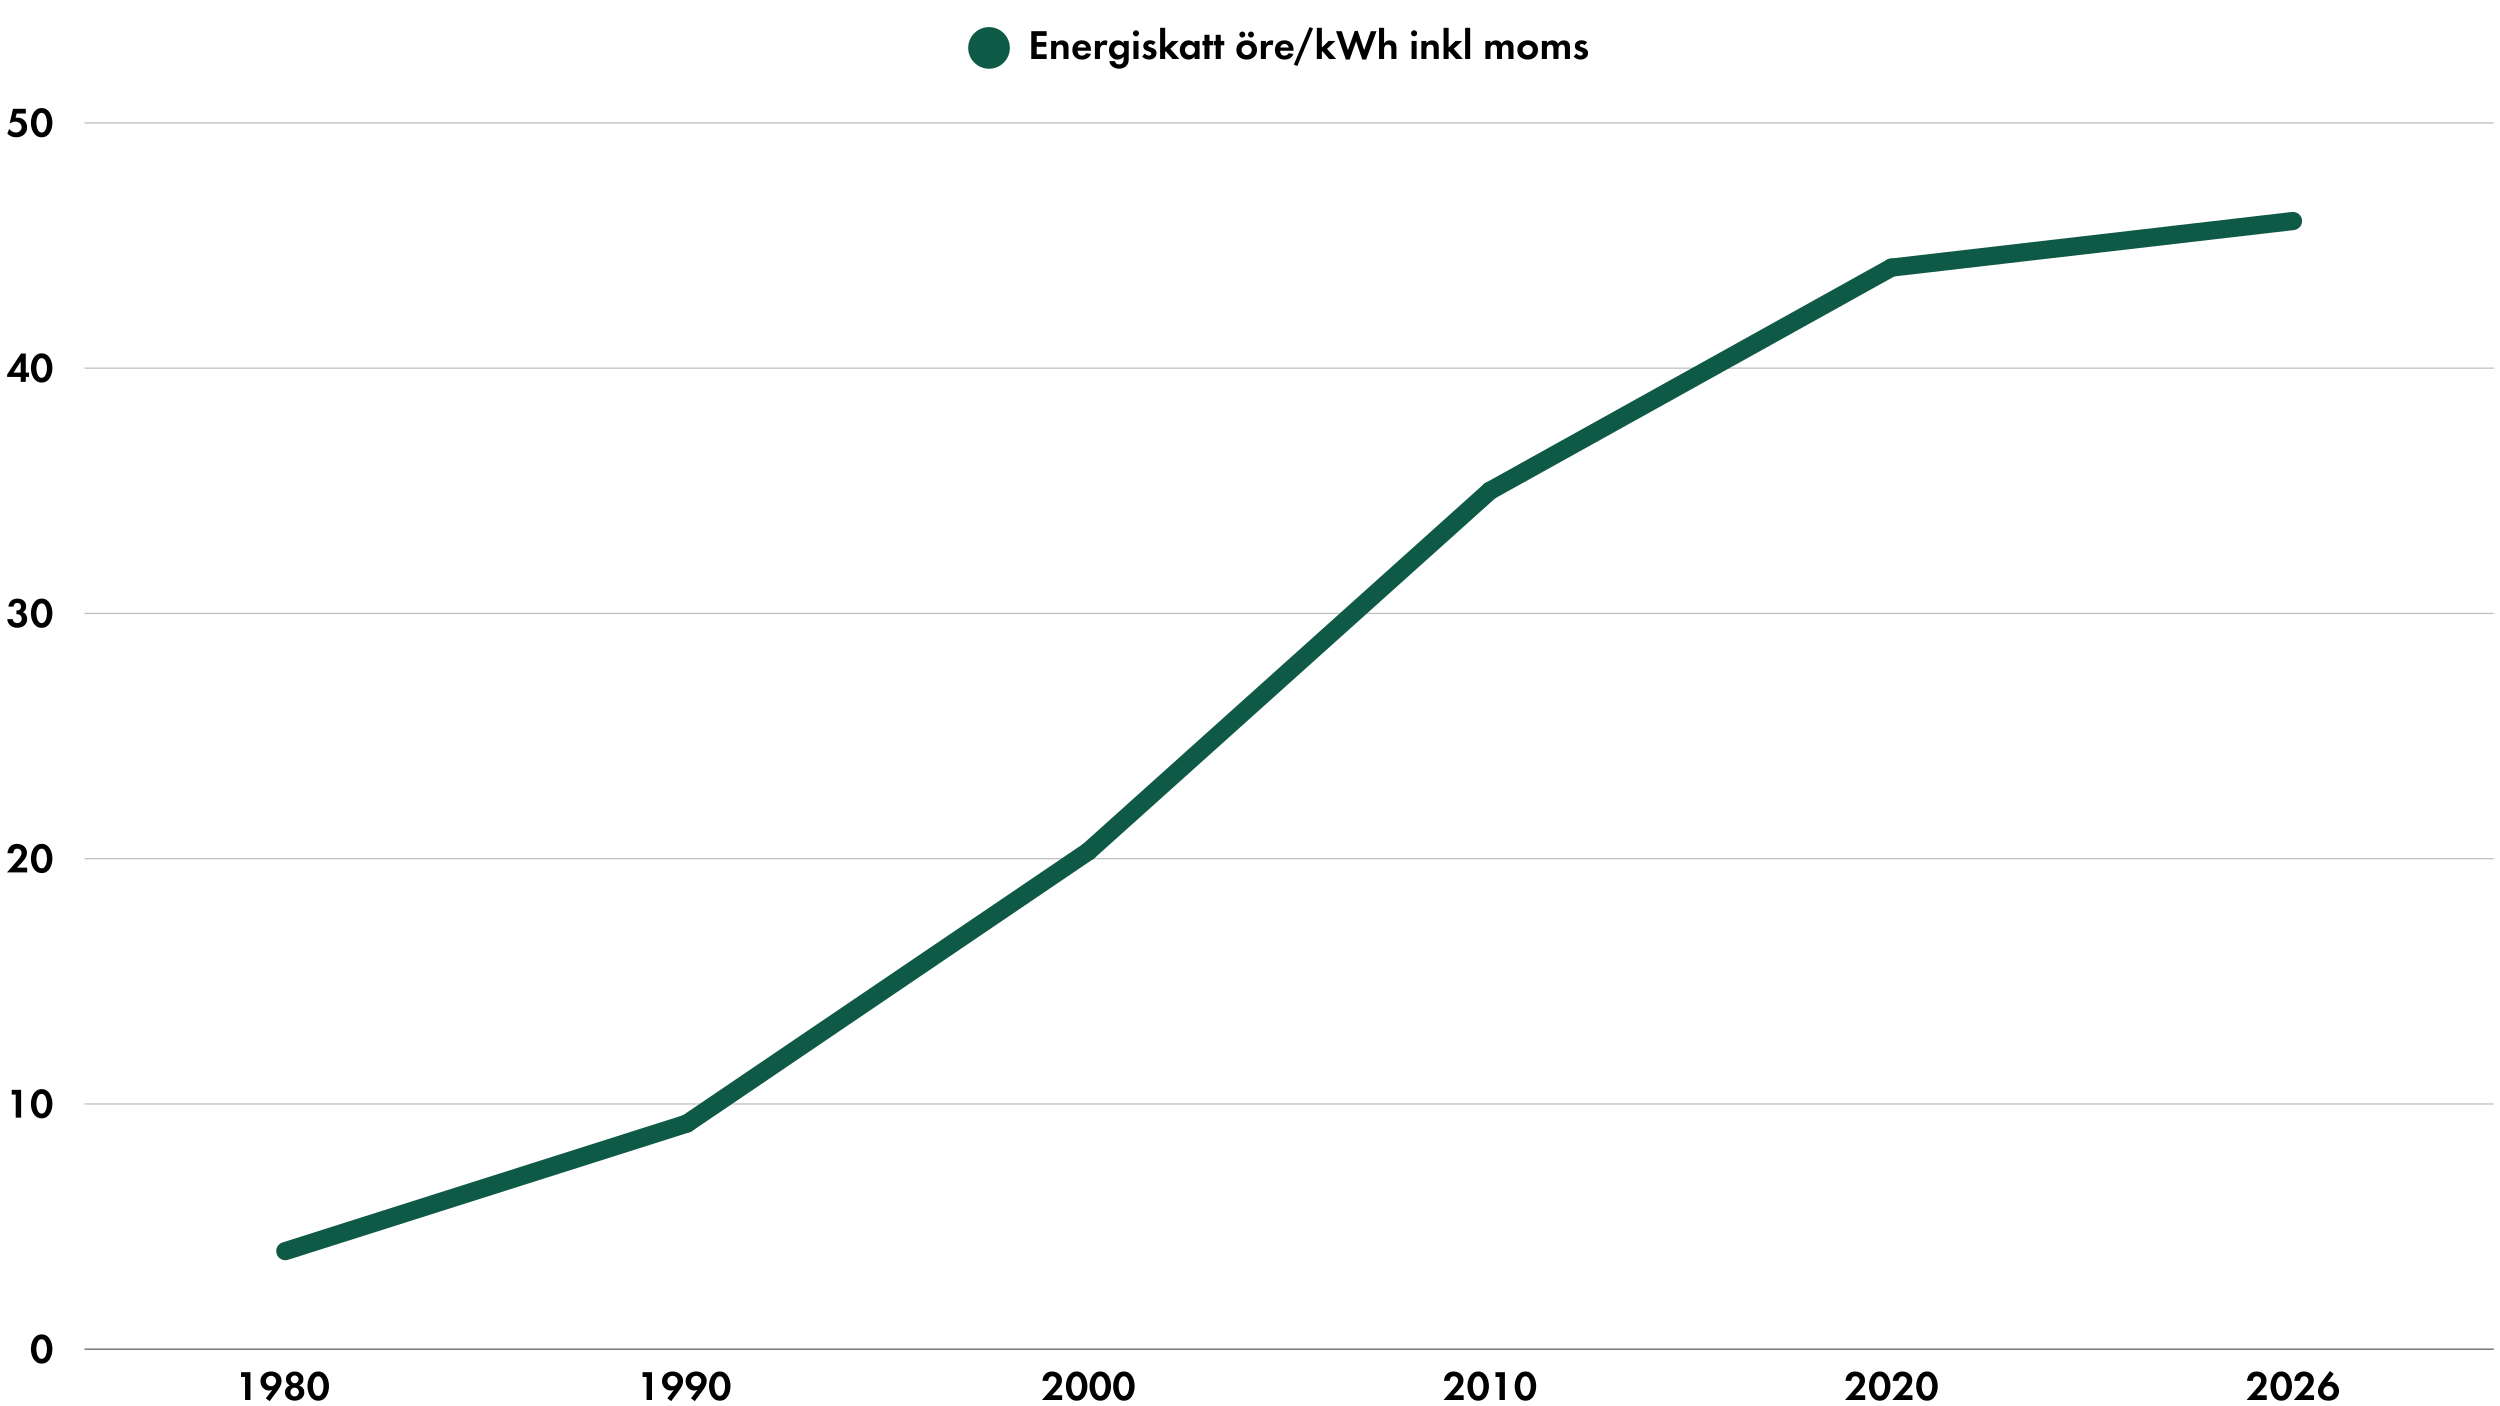 <svg xmlns="http://www.w3.org/2000/svg" xmlns:xlink="http://www.w3.org/1999/xlink" width="1920" zoomAndPan="magnify" viewBox="0 0 1440 810" height="1080" preserveAspectRatio="xMidYMid meet" version="1.0"><defs><g/><clipPath id="7b0b5f5598"><path d="M 48 776 L 1436.398 776 L 1436.398 778 L 48 778 Z M 48 776 " clip-rule="nonzero"/></clipPath><clipPath id="4fdcfe86de"><path d="M 48 635 L 1436.398 635 L 1436.398 637 L 48 637 Z M 48 635 " clip-rule="nonzero"/></clipPath><clipPath id="3757d05d99"><path d="M 48 494 L 1436.398 494 L 1436.398 495 L 48 495 Z M 48 494 " clip-rule="nonzero"/></clipPath><clipPath id="2aaf9867a4"><path d="M 48 352 L 1436.398 352 L 1436.398 354 L 48 354 Z M 48 352 " clip-rule="nonzero"/></clipPath><clipPath id="0b46373054"><path d="M 48 211 L 1436.398 211 L 1436.398 213 L 48 213 Z M 48 211 " clip-rule="nonzero"/></clipPath><clipPath id="fa8b4b851e"><path d="M 48 70 L 1436.398 70 L 1436.398 72 L 48 72 Z M 48 70 " clip-rule="nonzero"/></clipPath></defs><rect x="-144" width="1728" fill="#ffffff" y="-81" height="972" fill-opacity="1"/><rect x="-144" width="1728" fill="#ffffff" y="-81" height="972" fill-opacity="1"/><path fill="#0f5a46" d="M 581.672 27.602 C 581.672 28.387 581.598 29.168 581.441 29.941 C 581.289 30.715 581.062 31.465 580.758 32.191 C 580.457 32.922 580.09 33.613 579.648 34.266 C 579.211 34.922 578.715 35.527 578.156 36.086 C 577.602 36.641 576.996 37.141 576.34 37.578 C 575.684 38.016 574.992 38.387 574.266 38.688 C 573.535 38.988 572.785 39.215 572.016 39.371 C 571.242 39.523 570.461 39.602 569.672 39.602 C 568.883 39.602 568.105 39.523 567.332 39.371 C 566.559 39.215 565.809 38.988 565.082 38.688 C 564.352 38.387 563.66 38.016 563.004 37.578 C 562.352 37.141 561.746 36.641 561.188 36.086 C 560.629 35.527 560.133 34.922 559.695 34.266 C 559.258 33.613 558.887 32.922 558.586 32.191 C 558.285 31.465 558.059 30.715 557.902 29.941 C 557.75 29.168 557.672 28.387 557.672 27.602 C 557.672 26.812 557.75 26.031 557.902 25.258 C 558.059 24.484 558.285 23.734 558.586 23.008 C 558.887 22.281 559.258 21.59 559.695 20.934 C 560.133 20.277 560.629 19.672 561.188 19.113 C 561.746 18.559 562.352 18.059 563.004 17.621 C 563.66 17.184 564.352 16.816 565.082 16.512 C 565.809 16.211 566.559 15.984 567.332 15.832 C 568.105 15.676 568.883 15.602 569.672 15.602 C 570.461 15.602 571.242 15.676 572.016 15.832 C 572.785 15.984 573.535 16.211 574.266 16.512 C 574.992 16.816 575.684 17.184 576.34 17.621 C 576.996 18.059 577.602 18.559 578.156 19.113 C 578.715 19.672 579.211 20.277 579.648 20.934 C 580.09 21.59 580.457 22.281 580.758 23.008 C 581.062 23.734 581.289 24.484 581.441 25.258 C 581.598 26.031 581.672 26.812 581.672 27.602 Z M 581.672 27.602 " fill-opacity="1" fill-rule="nonzero"/><g fill="#000000" fill-opacity="1"><g transform="translate(592.173, 33.975)"><g><path d="M 10.703 0 L 1.844 0 L 1.844 -16.016 L 10.703 -16.016 L 10.703 -13.297 L 4.969 -13.297 L 4.969 -9.75 L 10.484 -9.75 L 10.484 -7.031 L 4.969 -7.031 L 4.969 -2.719 L 10.703 -2.719 Z M 10.703 0 "/></g></g></g><g fill="#000000" fill-opacity="1"><g transform="translate(604.053, 33.975)"><g><path d="M 11.406 0 L 8.5 0 L 8.5 -5.766 C 8.5 -6.461 8.379 -7.051 8.141 -7.531 C 7.898 -8.008 7.363 -8.25 6.531 -8.25 C 5.938 -8.25 5.473 -8.117 5.141 -7.859 C 4.816 -7.598 4.594 -7.25 4.469 -6.812 C 4.352 -6.383 4.297 -5.906 4.297 -5.375 L 4.297 0 L 1.391 0 L 1.391 -10.391 L 4.297 -10.391 L 4.297 -9.125 C 4.773 -9.676 5.254 -10.082 5.734 -10.344 C 6.211 -10.602 6.82 -10.734 7.562 -10.734 C 8.125 -10.734 8.676 -10.629 9.219 -10.422 C 9.758 -10.223 10.211 -9.91 10.578 -9.484 C 10.953 -9.047 11.18 -8.594 11.266 -8.125 C 11.359 -7.656 11.406 -7.145 11.406 -6.594 Z M 11.406 0 "/></g></g></g><g fill="#000000" fill-opacity="1"><g transform="translate(616.845, 33.975)"><g><path d="M 11.594 -4.734 L 3.812 -4.734 C 3.844 -3.93 4.055 -3.266 4.453 -2.734 C 4.859 -2.203 5.492 -1.938 6.359 -1.938 C 7.41 -1.938 8.234 -2.406 8.828 -3.344 L 11.516 -2.906 C 11.066 -1.781 10.398 -0.957 9.516 -0.438 C 8.629 0.082 7.594 0.344 6.406 0.344 C 5.289 0.344 4.316 0.113 3.484 -0.344 C 2.648 -0.801 2 -1.445 1.531 -2.281 C 1.07 -3.113 0.844 -4.086 0.844 -5.203 C 0.844 -6.305 1.066 -7.27 1.516 -8.094 C 1.961 -8.926 2.594 -9.57 3.406 -10.031 C 4.219 -10.5 5.176 -10.734 6.281 -10.734 C 7.438 -10.734 8.406 -10.492 9.188 -10.016 C 9.977 -9.547 10.578 -8.883 10.984 -8.031 C 11.391 -7.188 11.594 -6.211 11.594 -5.109 Z M 8.828 -6.578 C 8.68 -7.234 8.398 -7.742 7.984 -8.109 C 7.578 -8.473 7.031 -8.656 6.344 -8.656 C 5.688 -8.656 5.148 -8.469 4.734 -8.094 C 4.316 -7.719 4.039 -7.211 3.906 -6.578 Z M 8.828 -6.578 "/></g></g></g><g fill="#000000" fill-opacity="1"><g transform="translate(629.277, 33.975)"><g><path d="M 8.594 -10.484 L 8.188 -7.75 C 7.75 -7.988 7.285 -8.109 6.797 -8.109 C 6.141 -8.109 5.629 -7.969 5.266 -7.688 C 4.91 -7.406 4.66 -7.031 4.516 -6.562 C 4.367 -6.094 4.297 -5.566 4.297 -4.984 L 4.297 0 L 1.391 0 L 1.391 -10.391 L 4.297 -10.391 L 4.297 -8.828 C 4.629 -9.422 5.039 -9.883 5.531 -10.219 C 6.031 -10.562 6.625 -10.734 7.312 -10.734 C 7.75 -10.734 8.176 -10.648 8.594 -10.484 Z M 8.594 -10.484 "/></g></g></g><g fill="#000000" fill-opacity="1"><g transform="translate(637.917, 33.975)"><g><path d="M 12.219 -0.391 C 12.219 0.43 12.16 1.164 12.047 1.812 C 11.93 2.457 11.598 3.109 11.047 3.766 C 10.492 4.41 9.828 4.875 9.047 5.156 C 8.266 5.445 7.457 5.594 6.625 5.594 C 5.738 5.594 4.891 5.422 4.078 5.078 C 3.273 4.742 2.602 4.254 2.062 3.609 C 1.52 2.961 1.203 2.164 1.109 1.219 L 4.25 1.219 C 4.551 2.488 5.375 3.125 6.719 3.125 C 7.633 3.125 8.289 2.836 8.688 2.266 C 9.082 1.703 9.281 1.004 9.281 0.172 L 9.281 -1.391 C 8.789 -0.828 8.27 -0.395 7.719 -0.094 C 7.176 0.195 6.531 0.344 5.781 0.344 C 4.758 0.344 3.879 0.094 3.141 -0.406 C 2.41 -0.906 1.844 -1.562 1.438 -2.375 C 1.039 -3.188 0.844 -4.082 0.844 -5.062 C 0.844 -6.051 1.047 -6.977 1.453 -7.844 C 1.859 -8.707 2.441 -9.406 3.203 -9.938 C 3.961 -10.469 4.867 -10.734 5.922 -10.734 C 6.68 -10.734 7.316 -10.594 7.828 -10.312 C 8.348 -10.039 8.832 -9.617 9.281 -9.047 L 9.281 -10.391 L 12.219 -10.391 Z M 9.641 -5.203 C 9.641 -5.754 9.508 -6.242 9.25 -6.672 C 8.988 -7.098 8.641 -7.441 8.203 -7.703 C 7.773 -7.973 7.289 -8.109 6.75 -8.109 C 6.219 -8.109 5.727 -7.973 5.281 -7.703 C 4.844 -7.441 4.492 -7.098 4.234 -6.672 C 3.973 -6.242 3.844 -5.754 3.844 -5.203 C 3.844 -4.68 3.973 -4.195 4.234 -3.75 C 4.492 -3.301 4.844 -2.941 5.281 -2.672 C 5.727 -2.41 6.219 -2.281 6.75 -2.281 C 7.289 -2.281 7.773 -2.41 8.203 -2.672 C 8.641 -2.941 8.988 -3.301 9.25 -3.75 C 9.508 -4.195 9.641 -4.68 9.641 -5.203 Z M 9.641 -5.203 "/></g></g></g><g fill="#000000" fill-opacity="1"><g transform="translate(651.525, 33.975)"><g><path d="M 4.531 -14.781 C 4.531 -14.301 4.363 -13.891 4.031 -13.547 C 3.695 -13.203 3.289 -13.031 2.812 -13.031 C 2.332 -13.031 1.922 -13.203 1.578 -13.547 C 1.234 -13.891 1.062 -14.301 1.062 -14.781 C 1.062 -15.258 1.234 -15.672 1.578 -16.016 C 1.922 -16.359 2.332 -16.531 2.812 -16.531 C 3.289 -16.531 3.695 -16.359 4.031 -16.016 C 4.363 -15.672 4.531 -15.258 4.531 -14.781 Z M 4.25 0 L 1.344 0 L 1.344 -10.391 L 4.25 -10.391 Z M 4.25 0 "/></g></g></g><g fill="#000000" fill-opacity="1"><g transform="translate(657.117, 33.975)"><g><path d="M 9.047 -3.391 C 9.047 -2.586 8.836 -1.906 8.422 -1.344 C 8.004 -0.781 7.469 -0.359 6.812 -0.078 C 6.156 0.203 5.453 0.344 4.703 0.344 C 3.961 0.344 3.242 0.191 2.547 -0.109 C 1.859 -0.422 1.258 -0.848 0.75 -1.391 L 2.281 -3.172 C 2.602 -2.816 2.969 -2.52 3.375 -2.281 C 3.781 -2.051 4.234 -1.938 4.734 -1.938 C 5.066 -1.938 5.367 -2.039 5.641 -2.25 C 5.91 -2.457 6.047 -2.738 6.047 -3.094 C 6.047 -3.445 5.891 -3.719 5.578 -3.906 C 5.266 -4.102 4.879 -4.27 4.422 -4.406 C 3.973 -4.539 3.516 -4.711 3.047 -4.922 C 2.586 -5.141 2.203 -5.445 1.891 -5.844 C 1.578 -6.238 1.422 -6.785 1.422 -7.484 C 1.422 -8.191 1.594 -8.789 1.938 -9.281 C 2.281 -9.77 2.734 -10.141 3.297 -10.391 C 3.867 -10.648 4.484 -10.781 5.141 -10.781 C 5.766 -10.781 6.359 -10.691 6.922 -10.516 C 7.492 -10.336 8.023 -10.055 8.516 -9.672 L 7.078 -7.969 C 6.828 -8.156 6.555 -8.316 6.266 -8.453 C 5.973 -8.586 5.672 -8.656 5.359 -8.656 C 5.098 -8.656 4.848 -8.578 4.609 -8.422 C 4.367 -8.273 4.25 -8.062 4.25 -7.781 C 4.25 -7.469 4.406 -7.227 4.719 -7.062 C 5.039 -6.895 5.441 -6.738 5.922 -6.594 C 6.398 -6.457 6.879 -6.27 7.359 -6.031 C 7.848 -5.801 8.25 -5.477 8.562 -5.062 C 8.883 -4.645 9.047 -4.086 9.047 -3.391 Z M 9.047 -3.391 "/></g></g></g><g fill="#000000" fill-opacity="1"><g transform="translate(666.837, 33.975)"><g><path d="M 12.5 0 L 8.516 0 L 4.609 -4.469 L 4.297 -4.156 L 4.297 0 L 1.391 0 L 1.391 -17.969 L 4.297 -17.969 L 4.297 -6.594 L 8.188 -10.391 L 12.125 -10.391 L 7.25 -5.828 Z M 12.5 0 "/></g></g></g><g fill="#000000" fill-opacity="1"><g transform="translate(678.693, 33.975)"><g><path d="M 12.266 0 L 9.344 0 L 9.344 -1.375 C 8.938 -0.812 8.441 -0.383 7.859 -0.094 C 7.273 0.195 6.641 0.344 5.953 0.344 C 4.91 0.344 4.004 0.086 3.234 -0.422 C 2.473 -0.941 1.883 -1.625 1.469 -2.469 C 1.051 -3.32 0.844 -4.242 0.844 -5.234 C 0.844 -6.211 1.051 -7.113 1.469 -7.938 C 1.883 -8.77 2.473 -9.441 3.234 -9.953 C 3.992 -10.473 4.875 -10.734 5.875 -10.734 C 6.594 -10.734 7.234 -10.594 7.797 -10.312 C 8.359 -10.031 8.875 -9.617 9.344 -9.078 L 9.344 -10.391 L 12.266 -10.391 Z M 9.641 -5.203 C 9.641 -5.754 9.508 -6.242 9.25 -6.672 C 8.988 -7.098 8.641 -7.441 8.203 -7.703 C 7.773 -7.973 7.289 -8.109 6.75 -8.109 C 6.219 -8.109 5.727 -7.973 5.281 -7.703 C 4.844 -7.441 4.492 -7.098 4.234 -6.672 C 3.973 -6.242 3.844 -5.754 3.844 -5.203 C 3.844 -4.68 3.973 -4.195 4.234 -3.75 C 4.492 -3.301 4.844 -2.941 5.281 -2.672 C 5.727 -2.41 6.219 -2.281 6.75 -2.281 C 7.289 -2.281 7.773 -2.41 8.203 -2.672 C 8.641 -2.941 8.988 -3.301 9.25 -3.75 C 9.508 -4.195 9.641 -4.68 9.641 -5.203 Z M 9.641 -5.203 "/></g></g></g><g fill="#000000" fill-opacity="1"><g transform="translate(692.349, 33.975)"><g><path d="M 6.359 -7.891 L 4.312 -7.891 L 4.312 0 L 1.422 0 L 1.422 -7.891 L 0.266 -7.891 L 0.266 -10.391 L 1.422 -10.391 L 1.422 -13.938 L 4.312 -13.938 L 4.312 -10.391 L 6.359 -10.391 Z M 6.359 -7.891 "/></g></g></g><g fill="#000000" fill-opacity="1"><g transform="translate(698.829, 33.975)"><g><path d="M 6.359 -7.891 L 4.312 -7.891 L 4.312 0 L 1.422 0 L 1.422 -7.891 L 0.266 -7.891 L 0.266 -10.391 L 1.422 -10.391 L 1.422 -13.938 L 4.312 -13.938 L 4.312 -10.391 L 6.359 -10.391 Z M 6.359 -7.891 "/></g></g></g><g fill="#000000" fill-opacity="1"><g transform="translate(705.309, 33.975)"><g/></g></g><g fill="#000000" fill-opacity="1"><g transform="translate(711.309, 33.975)"><g><path d="M 10.984 -14.062 C 10.984 -13.582 10.816 -13.176 10.484 -12.844 C 10.148 -12.508 9.742 -12.344 9.266 -12.344 C 8.797 -12.344 8.391 -12.516 8.047 -12.859 C 7.703 -13.203 7.531 -13.602 7.531 -14.062 C 7.531 -14.539 7.695 -14.945 8.031 -15.281 C 8.375 -15.625 8.785 -15.797 9.266 -15.797 C 9.742 -15.797 10.148 -15.625 10.484 -15.281 C 10.816 -14.945 10.984 -14.539 10.984 -14.062 Z M 6 -14.062 C 6 -13.582 5.828 -13.176 5.484 -12.844 C 5.148 -12.508 4.742 -12.344 4.266 -12.344 C 3.805 -12.344 3.406 -12.516 3.062 -12.859 C 2.719 -13.203 2.547 -13.602 2.547 -14.062 C 2.547 -14.531 2.719 -14.938 3.062 -15.281 C 3.406 -15.625 3.805 -15.797 4.266 -15.797 C 4.742 -15.797 5.148 -15.625 5.484 -15.281 C 5.828 -14.945 6 -14.539 6 -14.062 Z M 12.719 -5.203 C 12.719 -4.066 12.453 -3.082 11.922 -2.25 C 11.398 -1.426 10.691 -0.785 9.797 -0.328 C 8.898 0.117 7.898 0.344 6.797 0.344 C 5.691 0.344 4.691 0.125 3.797 -0.312 C 2.898 -0.758 2.18 -1.395 1.641 -2.219 C 1.109 -3.039 0.844 -4.031 0.844 -5.188 C 0.844 -6.352 1.109 -7.348 1.641 -8.172 C 2.18 -8.992 2.898 -9.625 3.797 -10.062 C 4.703 -10.508 5.707 -10.734 6.812 -10.734 C 7.914 -10.734 8.91 -10.508 9.797 -10.062 C 10.691 -9.625 11.398 -8.992 11.922 -8.172 C 12.453 -7.348 12.719 -6.359 12.719 -5.203 Z M 9.719 -5.188 C 9.719 -5.727 9.582 -6.219 9.312 -6.656 C 9.051 -7.094 8.695 -7.441 8.25 -7.703 C 7.801 -7.973 7.305 -8.109 6.766 -8.109 C 6.234 -8.109 5.742 -7.973 5.297 -7.703 C 4.848 -7.441 4.492 -7.094 4.234 -6.656 C 3.973 -6.219 3.844 -5.727 3.844 -5.188 C 3.844 -4.656 3.977 -4.172 4.25 -3.734 C 4.52 -3.297 4.875 -2.941 5.312 -2.672 C 5.75 -2.41 6.234 -2.281 6.766 -2.281 C 7.305 -2.281 7.797 -2.406 8.234 -2.656 C 8.68 -2.914 9.039 -3.266 9.312 -3.703 C 9.582 -4.148 9.719 -4.645 9.719 -5.188 Z M 9.719 -5.188 "/></g></g></g><g fill="#000000" fill-opacity="1"><g transform="translate(724.869, 33.975)"><g><path d="M 8.594 -10.484 L 8.188 -7.75 C 7.75 -7.988 7.285 -8.109 6.797 -8.109 C 6.141 -8.109 5.629 -7.969 5.266 -7.688 C 4.91 -7.406 4.66 -7.031 4.516 -6.562 C 4.367 -6.094 4.297 -5.566 4.297 -4.984 L 4.297 0 L 1.391 0 L 1.391 -10.391 L 4.297 -10.391 L 4.297 -8.828 C 4.629 -9.422 5.039 -9.883 5.531 -10.219 C 6.031 -10.562 6.625 -10.734 7.312 -10.734 C 7.75 -10.734 8.176 -10.648 8.594 -10.484 Z M 8.594 -10.484 "/></g></g></g><g fill="#000000" fill-opacity="1"><g transform="translate(733.509, 33.975)"><g><path d="M 11.594 -4.734 L 3.812 -4.734 C 3.844 -3.93 4.055 -3.266 4.453 -2.734 C 4.859 -2.203 5.492 -1.938 6.359 -1.938 C 7.41 -1.938 8.234 -2.406 8.828 -3.344 L 11.516 -2.906 C 11.066 -1.781 10.398 -0.957 9.516 -0.438 C 8.629 0.082 7.594 0.344 6.406 0.344 C 5.289 0.344 4.316 0.113 3.484 -0.344 C 2.648 -0.801 2 -1.445 1.531 -2.281 C 1.07 -3.113 0.844 -4.086 0.844 -5.203 C 0.844 -6.305 1.066 -7.27 1.516 -8.094 C 1.961 -8.926 2.594 -9.57 3.406 -10.031 C 4.219 -10.5 5.176 -10.734 6.281 -10.734 C 7.438 -10.734 8.406 -10.492 9.188 -10.016 C 9.977 -9.547 10.578 -8.883 10.984 -8.031 C 11.391 -7.188 11.594 -6.211 11.594 -5.109 Z M 8.828 -6.578 C 8.68 -7.234 8.398 -7.742 7.984 -8.109 C 7.578 -8.473 7.031 -8.656 6.344 -8.656 C 5.688 -8.656 5.148 -8.469 4.734 -8.094 C 4.316 -7.719 4.039 -7.211 3.906 -6.578 Z M 8.828 -6.578 "/></g></g></g><g fill="#000000" fill-opacity="1"><g transform="translate(745.941, 33.975)"><g><path d="M 10.375 -17.594 L 1.312 4.078 L -0.703 3.281 L 8.359 -18.391 Z M 10.375 -17.594 "/></g></g></g><g fill="#000000" fill-opacity="1"><g transform="translate(757.101, 33.975)"><g><path d="M 12.5 0 L 8.516 0 L 4.609 -4.469 L 4.297 -4.156 L 4.297 0 L 1.391 0 L 1.391 -17.969 L 4.297 -17.969 L 4.297 -6.594 L 8.188 -10.391 L 12.125 -10.391 L 7.25 -5.828 Z M 12.5 0 "/></g></g></g><g fill="#000000" fill-opacity="1"><g transform="translate(769.509, 33.975)"><g><path d="M 23.375 -16.016 L 17.375 0.312 L 15.172 0.312 L 11.609 -10.156 L 7.891 0.312 L 5.688 0.312 L 0.031 -16.016 L 3.344 -16.016 L 6.906 -5.109 L 10.828 -16.156 L 12.547 -16.156 L 16.25 -5.109 L 20.094 -16.016 Z M 23.375 -16.016 "/></g></g></g><g fill="#000000" fill-opacity="1"><g transform="translate(792.933, 33.975)"><g><path d="M 11.406 0 L 8.5 0 L 8.5 -5.688 C 8.5 -6.164 8.445 -6.598 8.344 -6.984 C 8.25 -7.379 8.055 -7.688 7.766 -7.906 C 7.484 -8.133 7.062 -8.25 6.5 -8.25 C 5.906 -8.25 5.445 -8.113 5.125 -7.844 C 4.812 -7.57 4.594 -7.211 4.469 -6.766 C 4.352 -6.316 4.297 -5.836 4.297 -5.328 L 4.297 0 L 1.391 0 L 1.391 -17.969 L 4.297 -17.969 L 4.297 -9.047 C 4.711 -9.609 5.18 -10.031 5.703 -10.312 C 6.234 -10.594 6.852 -10.734 7.562 -10.734 C 8.125 -10.734 8.676 -10.629 9.219 -10.422 C 9.758 -10.211 10.211 -9.891 10.578 -9.453 C 10.953 -9.023 11.18 -8.566 11.266 -8.078 C 11.359 -7.586 11.406 -7.07 11.406 -6.531 Z M 11.406 0 "/></g></g></g><g fill="#000000" fill-opacity="1"><g transform="translate(805.725, 33.975)"><g/></g><g transform="translate(811.725, 33.975)"><g><path d="M 4.531 -14.781 C 4.531 -14.301 4.363 -13.891 4.031 -13.547 C 3.695 -13.203 3.289 -13.031 2.812 -13.031 C 2.332 -13.031 1.922 -13.203 1.578 -13.547 C 1.234 -13.891 1.062 -14.301 1.062 -14.781 C 1.062 -15.258 1.234 -15.672 1.578 -16.016 C 1.922 -16.359 2.332 -16.531 2.812 -16.531 C 3.289 -16.531 3.695 -16.359 4.031 -16.016 C 4.363 -15.672 4.531 -15.258 4.531 -14.781 Z M 4.25 0 L 1.344 0 L 1.344 -10.391 L 4.25 -10.391 Z M 4.25 0 "/></g></g></g><g fill="#000000" fill-opacity="1"><g transform="translate(817.317, 33.975)"><g><path d="M 11.406 0 L 8.5 0 L 8.5 -5.766 C 8.5 -6.461 8.379 -7.051 8.141 -7.531 C 7.898 -8.008 7.363 -8.25 6.531 -8.25 C 5.938 -8.25 5.473 -8.117 5.141 -7.859 C 4.816 -7.598 4.594 -7.25 4.469 -6.812 C 4.352 -6.383 4.297 -5.906 4.297 -5.375 L 4.297 0 L 1.391 0 L 1.391 -10.391 L 4.297 -10.391 L 4.297 -9.125 C 4.773 -9.676 5.254 -10.082 5.734 -10.344 C 6.211 -10.602 6.82 -10.734 7.562 -10.734 C 8.125 -10.734 8.676 -10.629 9.219 -10.422 C 9.758 -10.223 10.211 -9.91 10.578 -9.484 C 10.953 -9.047 11.18 -8.594 11.266 -8.125 C 11.359 -7.656 11.406 -7.145 11.406 -6.594 Z M 11.406 0 "/></g></g></g><g fill="#000000" fill-opacity="1"><g transform="translate(830.109, 33.975)"><g><path d="M 12.5 0 L 8.516 0 L 4.609 -4.469 L 4.297 -4.156 L 4.297 0 L 1.391 0 L 1.391 -17.969 L 4.297 -17.969 L 4.297 -6.594 L 8.188 -10.391 L 12.125 -10.391 L 7.25 -5.828 Z M 12.5 0 "/></g></g></g><g fill="#000000" fill-opacity="1"><g transform="translate(842.517, 33.975)"><g><path d="M 4.297 0 L 1.391 0 L 1.391 -17.969 L 4.297 -17.969 Z M 4.297 0 "/></g></g></g><g fill="#000000" fill-opacity="1"><g transform="translate(848.205, 33.975)"><g/></g></g><g fill="#000000" fill-opacity="1"><g transform="translate(854.205, 33.975)"><g><path d="M 17.562 0 L 14.656 0 L 14.656 -5.688 C 14.656 -6.102 14.617 -6.504 14.547 -6.891 C 14.484 -7.285 14.328 -7.609 14.078 -7.859 C 13.828 -8.117 13.445 -8.25 12.938 -8.25 C 12.375 -8.25 11.945 -8.102 11.656 -7.812 C 11.375 -7.52 11.18 -7.148 11.078 -6.703 C 10.984 -6.254 10.938 -5.797 10.938 -5.328 L 10.938 0 L 8.047 0 L 8.047 -5.516 C 8.047 -5.785 8.035 -6.082 8.016 -6.406 C 7.992 -6.727 7.93 -7.008 7.828 -7.25 C 7.691 -7.57 7.477 -7.816 7.188 -7.984 C 6.906 -8.16 6.598 -8.25 6.266 -8.25 C 5.941 -8.25 5.629 -8.164 5.328 -8 C 5.023 -7.832 4.789 -7.602 4.625 -7.312 C 4.469 -7.039 4.375 -6.723 4.344 -6.359 C 4.312 -5.992 4.297 -5.648 4.297 -5.328 L 4.297 0 L 1.391 0 L 1.391 -10.391 L 4.297 -10.391 L 4.297 -9.219 C 4.742 -9.707 5.211 -10.082 5.703 -10.344 C 6.203 -10.602 6.789 -10.734 7.469 -10.734 C 8.219 -10.734 8.848 -10.57 9.359 -10.25 C 9.867 -9.926 10.316 -9.453 10.703 -8.828 C 11.535 -10.098 12.672 -10.734 14.109 -10.734 C 14.672 -10.734 15.219 -10.609 15.75 -10.359 C 16.289 -10.109 16.711 -9.734 17.016 -9.234 C 17.254 -8.867 17.406 -8.469 17.469 -8.031 C 17.531 -7.594 17.562 -7.156 17.562 -6.719 Z M 17.562 0 "/></g></g></g><g fill="#000000" fill-opacity="1"><g transform="translate(873.165, 33.975)"><g><path d="M 12.719 -5.203 C 12.719 -4.066 12.453 -3.082 11.922 -2.25 C 11.398 -1.426 10.691 -0.785 9.797 -0.328 C 8.898 0.117 7.898 0.344 6.797 0.344 C 5.691 0.344 4.691 0.125 3.797 -0.312 C 2.898 -0.758 2.18 -1.395 1.641 -2.219 C 1.109 -3.039 0.844 -4.031 0.844 -5.188 C 0.844 -6.352 1.109 -7.348 1.641 -8.172 C 2.18 -8.992 2.898 -9.625 3.797 -10.062 C 4.703 -10.508 5.707 -10.734 6.812 -10.734 C 7.914 -10.734 8.91 -10.508 9.797 -10.062 C 10.691 -9.625 11.398 -8.992 11.922 -8.172 C 12.453 -7.348 12.719 -6.359 12.719 -5.203 Z M 9.719 -5.188 C 9.719 -5.727 9.582 -6.219 9.312 -6.656 C 9.051 -7.094 8.695 -7.441 8.25 -7.703 C 7.801 -7.973 7.305 -8.109 6.766 -8.109 C 6.234 -8.109 5.742 -7.973 5.297 -7.703 C 4.848 -7.441 4.492 -7.094 4.234 -6.656 C 3.973 -6.219 3.844 -5.727 3.844 -5.188 C 3.844 -4.656 3.977 -4.172 4.25 -3.734 C 4.52 -3.297 4.875 -2.941 5.312 -2.672 C 5.75 -2.41 6.234 -2.281 6.766 -2.281 C 7.305 -2.281 7.797 -2.406 8.234 -2.656 C 8.68 -2.914 9.039 -3.266 9.312 -3.703 C 9.582 -4.148 9.719 -4.645 9.719 -5.188 Z M 9.719 -5.188 "/></g></g></g><g fill="#000000" fill-opacity="1"><g transform="translate(886.725, 33.975)"><g><path d="M 17.562 0 L 14.656 0 L 14.656 -5.688 C 14.656 -6.102 14.617 -6.504 14.547 -6.891 C 14.484 -7.285 14.328 -7.609 14.078 -7.859 C 13.828 -8.117 13.445 -8.25 12.938 -8.25 C 12.375 -8.25 11.945 -8.102 11.656 -7.812 C 11.375 -7.52 11.18 -7.148 11.078 -6.703 C 10.984 -6.254 10.938 -5.797 10.938 -5.328 L 10.938 0 L 8.047 0 L 8.047 -5.516 C 8.047 -5.785 8.035 -6.082 8.016 -6.406 C 7.992 -6.727 7.93 -7.008 7.828 -7.25 C 7.691 -7.57 7.477 -7.816 7.188 -7.984 C 6.906 -8.16 6.598 -8.25 6.266 -8.25 C 5.941 -8.25 5.629 -8.164 5.328 -8 C 5.023 -7.832 4.789 -7.602 4.625 -7.312 C 4.469 -7.039 4.375 -6.723 4.344 -6.359 C 4.312 -5.992 4.297 -5.648 4.297 -5.328 L 4.297 0 L 1.391 0 L 1.391 -10.391 L 4.297 -10.391 L 4.297 -9.219 C 4.742 -9.707 5.211 -10.082 5.703 -10.344 C 6.203 -10.602 6.789 -10.734 7.469 -10.734 C 8.219 -10.734 8.848 -10.57 9.359 -10.25 C 9.867 -9.926 10.316 -9.453 10.703 -8.828 C 11.535 -10.098 12.672 -10.734 14.109 -10.734 C 14.672 -10.734 15.219 -10.609 15.75 -10.359 C 16.289 -10.109 16.711 -9.734 17.016 -9.234 C 17.254 -8.867 17.406 -8.469 17.469 -8.031 C 17.531 -7.594 17.562 -7.156 17.562 -6.719 Z M 17.562 0 "/></g></g></g><g fill="#000000" fill-opacity="1"><g transform="translate(905.685, 33.975)"><g><path d="M 9.047 -3.391 C 9.047 -2.586 8.836 -1.906 8.422 -1.344 C 8.004 -0.781 7.469 -0.359 6.812 -0.078 C 6.156 0.203 5.453 0.344 4.703 0.344 C 3.961 0.344 3.242 0.191 2.547 -0.109 C 1.859 -0.422 1.258 -0.848 0.75 -1.391 L 2.281 -3.172 C 2.602 -2.816 2.969 -2.52 3.375 -2.281 C 3.781 -2.051 4.234 -1.938 4.734 -1.938 C 5.066 -1.938 5.367 -2.039 5.641 -2.25 C 5.91 -2.457 6.047 -2.738 6.047 -3.094 C 6.047 -3.445 5.891 -3.719 5.578 -3.906 C 5.266 -4.102 4.879 -4.27 4.422 -4.406 C 3.973 -4.539 3.516 -4.711 3.047 -4.922 C 2.586 -5.141 2.203 -5.445 1.891 -5.844 C 1.578 -6.238 1.422 -6.785 1.422 -7.484 C 1.422 -8.191 1.594 -8.789 1.938 -9.281 C 2.281 -9.77 2.734 -10.141 3.297 -10.391 C 3.867 -10.648 4.484 -10.781 5.141 -10.781 C 5.766 -10.781 6.359 -10.691 6.922 -10.516 C 7.492 -10.336 8.023 -10.055 8.516 -9.672 L 7.078 -7.969 C 6.828 -8.156 6.555 -8.316 6.266 -8.453 C 5.973 -8.586 5.672 -8.656 5.359 -8.656 C 5.098 -8.656 4.848 -8.578 4.609 -8.422 C 4.367 -8.273 4.25 -8.062 4.25 -7.781 C 4.25 -7.469 4.406 -7.227 4.719 -7.062 C 5.039 -6.895 5.441 -6.738 5.922 -6.594 C 6.398 -6.457 6.879 -6.27 7.359 -6.031 C 7.848 -5.801 8.25 -5.477 8.562 -5.062 C 8.883 -4.645 9.047 -4.086 9.047 -3.391 Z M 9.047 -3.391 "/></g></g></g><g clip-path="url(#7b0b5f5598)"><path stroke-linecap="butt" transform="matrix(0.75, 0, 0, 0.75, 48.708, 70.8)" fill="none" stroke-linejoin="miter" d="M -0.001 941.798 L 1850.254 941.798 " stroke="#000000" stroke-width="1" stroke-opacity="0.6" stroke-miterlimit="4"/></g><g clip-path="url(#4fdcfe86de)"><path stroke-linecap="butt" transform="matrix(0.75, 0, 0, 0.75, 48.708, 70.8)" fill="none" stroke-linejoin="miter" d="M -0.001 753.439 L 1850.254 753.439 " stroke="#000000" stroke-width="1" stroke-opacity="0.251" stroke-miterlimit="4"/></g><g clip-path="url(#3757d05d99)"><path stroke-linecap="butt" transform="matrix(0.75, 0, 0, 0.75, 48.708, 70.8)" fill="none" stroke-linejoin="miter" d="M -0.001 565.079 L 1850.254 565.079 " stroke="#000000" stroke-width="1" stroke-opacity="0.251" stroke-miterlimit="4"/></g><g clip-path="url(#2aaf9867a4)"><path stroke-linecap="butt" transform="matrix(0.75, 0, 0, 0.75, 48.708, 70.8)" fill="none" stroke-linejoin="miter" d="M -0.001 376.72 L 1850.254 376.72 " stroke="#000000" stroke-width="1" stroke-opacity="0.251" stroke-miterlimit="4"/></g><g clip-path="url(#0b46373054)"><path stroke-linecap="butt" transform="matrix(0.75, 0, 0, 0.75, 48.708, 70.8)" fill="none" stroke-linejoin="miter" d="M -0.001 188.36 L 1850.254 188.36 " stroke="#000000" stroke-width="1" stroke-opacity="0.251" stroke-miterlimit="4"/></g><g clip-path="url(#fa8b4b851e)"><path stroke-linecap="butt" transform="matrix(0.75, 0, 0, 0.75, 48.708, 70.8)" fill="none" stroke-linejoin="miter" d="M -0.001 0.001 L 1850.254 0.001 " stroke="#000000" stroke-width="1" stroke-opacity="0.251" stroke-miterlimit="4"/></g><path fill="#000000" d="M 164.348 720.641 L 395.633 647.18 " fill-opacity="1" fill-rule="nonzero"/><path fill="#0f5a46" d="M 162.758 715.637 L 394.043 642.18 C 394.371 642.074 394.707 642.004 395.047 641.965 C 395.391 641.926 395.734 641.922 396.078 641.949 C 396.422 641.98 396.758 642.043 397.09 642.137 C 397.422 642.234 397.738 642.359 398.047 642.52 C 398.352 642.68 398.641 642.863 398.91 643.082 C 399.176 643.297 399.422 643.535 399.645 643.797 C 399.867 644.062 400.062 644.344 400.227 644.648 C 400.395 644.949 400.531 645.266 400.633 645.594 C 400.738 645.922 400.809 646.258 400.848 646.598 C 400.887 646.941 400.891 647.285 400.863 647.629 C 400.832 647.973 400.77 648.309 400.676 648.641 C 400.578 648.973 400.453 649.289 400.293 649.598 C 400.133 649.902 399.949 650.191 399.73 650.457 C 399.516 650.727 399.277 650.973 399.016 651.195 C 398.75 651.418 398.469 651.613 398.164 651.777 C 397.863 651.945 397.547 652.082 397.219 652.184 L 165.938 725.645 C 165.609 725.75 165.273 725.82 164.93 725.859 C 164.59 725.898 164.246 725.902 163.902 725.871 C 163.559 725.844 163.223 725.781 162.891 725.684 C 162.559 725.59 162.242 725.461 161.934 725.305 C 161.629 725.145 161.34 724.957 161.07 724.742 C 160.801 724.527 160.555 724.289 160.336 724.023 C 160.113 723.762 159.918 723.48 159.75 723.176 C 159.586 722.875 159.449 722.559 159.344 722.23 C 159.242 721.902 159.168 721.566 159.133 721.223 C 159.094 720.883 159.09 720.539 159.117 720.195 C 159.148 719.852 159.211 719.516 159.305 719.184 C 159.402 718.852 159.527 718.535 159.688 718.227 C 159.844 717.922 160.031 717.633 160.246 717.363 C 160.461 717.094 160.703 716.848 160.965 716.629 C 161.23 716.406 161.512 716.211 161.812 716.043 C 162.117 715.879 162.43 715.742 162.758 715.637 Z M 162.758 715.637 " fill-opacity="1" fill-rule="nonzero"/><path fill="#000000" d="M 395.633 647.18 L 626.914 490.371 " fill-opacity="1" fill-rule="nonzero"/><path fill="#0f5a46" d="M 392.684 642.836 L 623.969 486.027 C 624.254 485.832 624.555 485.668 624.871 485.535 C 625.188 485.402 625.516 485.301 625.855 485.23 C 626.191 485.16 626.531 485.125 626.879 485.121 C 627.223 485.121 627.562 485.152 627.902 485.215 C 628.242 485.281 628.57 485.379 628.891 485.508 C 629.207 485.637 629.512 485.797 629.801 485.988 C 630.09 486.176 630.355 486.391 630.602 486.633 C 630.844 486.875 631.066 487.141 631.258 487.426 C 631.453 487.711 631.617 488.012 631.75 488.328 C 631.883 488.648 631.984 488.977 632.055 489.312 C 632.125 489.652 632.16 489.992 632.164 490.336 C 632.164 490.68 632.133 491.023 632.07 491.359 C 632.004 491.699 631.906 492.027 631.777 492.348 C 631.648 492.668 631.488 492.973 631.297 493.258 C 631.109 493.547 630.891 493.812 630.648 494.059 C 630.406 494.305 630.145 494.523 629.859 494.719 L 398.578 651.527 C 398.293 651.719 397.992 651.883 397.672 652.02 C 397.355 652.152 397.027 652.254 396.691 652.324 C 396.352 652.395 396.012 652.43 395.668 652.43 C 395.32 652.434 394.98 652.402 394.641 652.336 C 394.305 652.273 393.973 652.176 393.656 652.047 C 393.336 651.914 393.031 651.758 392.742 651.566 C 392.457 651.375 392.188 651.16 391.945 650.918 C 391.699 650.676 391.48 650.414 391.285 650.129 C 391.094 649.844 390.93 649.539 390.793 649.223 C 390.66 648.906 390.559 648.578 390.488 648.242 C 390.418 647.902 390.383 647.562 390.383 647.219 C 390.379 646.871 390.41 646.531 390.477 646.191 C 390.539 645.855 390.637 645.523 390.766 645.207 C 390.898 644.887 391.055 644.582 391.246 644.293 C 391.438 644.008 391.652 643.738 391.895 643.496 C 392.137 643.25 392.398 643.031 392.684 642.836 Z M 392.684 642.836 " fill-opacity="1" fill-rule="nonzero"/><path fill="#000000" d="M 626.914 490.371 L 858.195 282.703 " fill-opacity="1" fill-rule="nonzero"/><path fill="#0f5a46" d="M 623.406 486.465 L 854.688 278.797 C 854.945 278.566 855.219 278.363 855.516 278.188 C 855.812 278.012 856.125 277.867 856.449 277.754 C 856.773 277.641 857.109 277.559 857.449 277.508 C 857.789 277.461 858.133 277.445 858.477 277.461 C 858.82 277.48 859.16 277.531 859.496 277.617 C 859.828 277.703 860.152 277.82 860.461 277.969 C 860.773 278.117 861.066 278.297 861.344 278.504 C 861.617 278.711 861.871 278.941 862.102 279.199 C 862.332 279.453 862.535 279.73 862.711 280.027 C 862.887 280.324 863.031 280.633 863.145 280.961 C 863.262 281.285 863.344 281.617 863.391 281.957 C 863.441 282.301 863.457 282.645 863.438 282.988 C 863.418 283.332 863.367 283.672 863.281 284.004 C 863.195 284.34 863.078 284.66 862.93 284.973 C 862.781 285.281 862.605 285.574 862.398 285.852 C 862.191 286.129 861.957 286.383 861.703 286.613 L 630.422 494.277 C 630.164 494.508 629.887 494.711 629.59 494.887 C 629.293 495.062 628.984 495.207 628.66 495.324 C 628.332 495.438 628 495.52 627.66 495.57 C 627.316 495.617 626.977 495.633 626.633 495.613 C 626.285 495.598 625.949 495.543 625.613 495.457 C 625.281 495.375 624.957 495.258 624.645 495.105 C 624.336 494.957 624.043 494.781 623.766 494.574 C 623.488 494.367 623.238 494.137 623.008 493.879 C 622.777 493.621 622.574 493.348 622.398 493.051 C 622.223 492.754 622.078 492.441 621.961 492.117 C 621.848 491.793 621.766 491.461 621.715 491.117 C 621.668 490.777 621.652 490.434 621.672 490.09 C 621.688 489.746 621.742 489.406 621.828 489.074 C 621.91 488.738 622.027 488.418 622.176 488.105 C 622.328 487.793 622.504 487.5 622.711 487.227 C 622.918 486.949 623.148 486.695 623.406 486.465 Z M 623.406 486.465 " fill-opacity="1" fill-rule="nonzero"/><path fill="#000000" d="M 858.195 282.703 L 1089.477 154.148 " fill-opacity="1" fill-rule="nonzero"/><path fill="#0f5a46" d="M 855.645 278.117 L 1086.926 149.559 C 1087.227 149.395 1087.543 149.258 1087.871 149.152 C 1088.199 149.047 1088.535 148.973 1088.875 148.934 C 1089.219 148.895 1089.562 148.891 1089.906 148.918 C 1090.25 148.945 1090.586 149.008 1090.918 149.102 C 1091.25 149.195 1091.57 149.32 1091.875 149.48 C 1092.184 149.637 1092.469 149.824 1092.742 150.035 C 1093.012 150.25 1093.258 150.488 1093.48 150.754 C 1093.703 151.016 1093.898 151.297 1094.066 151.598 C 1094.234 151.898 1094.371 152.215 1094.477 152.543 C 1094.582 152.871 1094.652 153.207 1094.691 153.551 C 1094.73 153.891 1094.738 154.234 1094.711 154.578 C 1094.68 154.922 1094.621 155.258 1094.523 155.59 C 1094.43 155.922 1094.305 156.242 1094.148 156.547 C 1093.988 156.855 1093.805 157.145 1093.59 157.414 C 1093.375 157.684 1093.137 157.93 1092.875 158.152 C 1092.609 158.375 1092.328 158.57 1092.027 158.738 L 860.746 287.293 C 860.445 287.461 860.129 287.598 859.801 287.703 C 859.473 287.809 859.137 287.883 858.797 287.922 C 858.453 287.961 858.109 287.965 857.766 287.938 C 857.422 287.91 857.086 287.848 856.754 287.754 C 856.422 287.66 856.102 287.531 855.797 287.375 C 855.488 287.219 855.203 287.031 854.93 286.816 C 854.66 286.602 854.414 286.363 854.191 286.102 C 853.969 285.84 853.773 285.559 853.605 285.254 C 853.438 284.953 853.301 284.641 853.195 284.312 C 853.09 283.984 853.02 283.648 852.98 283.305 C 852.941 282.965 852.934 282.621 852.961 282.277 C 852.992 281.934 853.051 281.594 853.148 281.266 C 853.242 280.934 853.367 280.613 853.523 280.305 C 853.684 280 853.867 279.711 854.082 279.441 C 854.297 279.172 854.535 278.926 854.797 278.703 C 855.062 278.48 855.344 278.285 855.645 278.117 Z M 855.645 278.117 " fill-opacity="1" fill-rule="nonzero"/><path fill="#000000" d="M 1089.477 154.148 L 1320.758 127.309 " fill-opacity="1" fill-rule="nonzero"/><path fill="#0f5a46" d="M 1088.871 148.934 L 1320.152 122.094 C 1320.496 122.055 1320.84 122.047 1321.184 122.074 C 1321.527 122.102 1321.863 122.164 1322.195 122.258 C 1322.527 122.352 1322.848 122.477 1323.152 122.637 C 1323.461 122.793 1323.75 122.977 1324.02 123.191 C 1324.289 123.406 1324.535 123.645 1324.758 123.906 C 1324.98 124.172 1325.176 124.453 1325.344 124.754 C 1325.512 125.055 1325.648 125.367 1325.754 125.695 C 1325.863 126.023 1325.934 126.359 1325.973 126.703 C 1326.012 127.047 1326.02 127.387 1325.992 127.73 C 1325.965 128.074 1325.902 128.414 1325.809 128.746 C 1325.715 129.074 1325.59 129.395 1325.43 129.703 C 1325.273 130.008 1325.09 130.297 1324.875 130.566 C 1324.66 130.836 1324.422 131.086 1324.16 131.309 C 1323.898 131.531 1323.613 131.727 1323.312 131.895 C 1323.012 132.062 1322.699 132.199 1322.371 132.305 C 1322.043 132.41 1321.707 132.484 1321.363 132.523 L 1090.082 159.363 C 1089.738 159.402 1089.398 159.41 1089.055 159.383 C 1088.711 159.355 1088.371 159.293 1088.039 159.199 C 1087.707 159.105 1087.391 158.98 1087.082 158.82 C 1086.777 158.664 1086.488 158.48 1086.219 158.266 C 1085.945 158.051 1085.699 157.812 1085.477 157.551 C 1085.254 157.289 1085.059 157.004 1084.891 156.703 C 1084.723 156.402 1084.586 156.09 1084.48 155.762 C 1084.375 155.434 1084.301 155.098 1084.262 154.754 C 1084.223 154.41 1084.215 154.07 1084.242 153.727 C 1084.273 153.383 1084.332 153.043 1084.426 152.711 C 1084.523 152.383 1084.648 152.062 1084.805 151.754 C 1084.961 151.449 1085.148 151.16 1085.359 150.891 C 1085.574 150.621 1085.812 150.371 1086.078 150.148 C 1086.34 149.926 1086.621 149.73 1086.922 149.562 C 1087.223 149.395 1087.539 149.258 1087.867 149.152 C 1088.195 149.047 1088.527 148.973 1088.871 148.934 Z M 1088.871 148.934 " fill-opacity="1" fill-rule="nonzero"/><g fill="#000000" fill-opacity="1"><g transform="translate(135.692, 806.4)"><g><path d="M 8.562 0 L 5.453 0 L 5.453 -13.266 L 3.141 -13.266 L 3.141 -16.016 L 8.562 -16.016 Z M 8.562 0 "/></g></g></g><g fill="#000000" fill-opacity="1"><g transform="translate(149.3, 806.4)"><g><path d="M 12.859 -10.922 C 12.859 -9.992 12.656 -9.098 12.25 -8.234 C 11.844 -7.367 11.375 -6.566 10.844 -5.828 C 10.062 -4.742 9.258 -3.66 8.438 -2.578 C 7.613 -1.492 6.801 -0.41 6 0.672 L 3.797 -0.984 L 7.578 -5.859 C 7.004 -5.598 6.383 -5.469 5.719 -5.469 C 4.738 -5.469 3.867 -5.711 3.109 -6.203 C 2.359 -6.691 1.77 -7.336 1.344 -8.141 C 0.926 -8.941 0.719 -9.812 0.719 -10.75 C 0.719 -11.914 0.992 -12.922 1.547 -13.766 C 2.098 -14.617 2.836 -15.273 3.766 -15.734 C 4.691 -16.191 5.719 -16.422 6.844 -16.422 C 7.926 -16.422 8.922 -16.195 9.828 -15.75 C 10.742 -15.312 11.477 -14.68 12.031 -13.859 C 12.582 -13.047 12.859 -12.066 12.859 -10.922 Z M 9.75 -10.969 C 9.75 -11.531 9.617 -12.035 9.359 -12.484 C 9.098 -12.93 8.742 -13.285 8.297 -13.547 C 7.848 -13.805 7.348 -13.938 6.797 -13.938 C 6.242 -13.938 5.742 -13.801 5.297 -13.531 C 4.848 -13.258 4.492 -12.895 4.234 -12.438 C 3.973 -11.988 3.844 -11.488 3.844 -10.938 C 3.844 -10.395 3.973 -9.895 4.234 -9.438 C 4.492 -8.988 4.848 -8.625 5.297 -8.344 C 5.742 -8.07 6.242 -7.938 6.797 -7.938 C 7.348 -7.938 7.848 -8.07 8.297 -8.344 C 8.742 -8.625 9.098 -8.992 9.359 -9.453 C 9.617 -9.922 9.75 -10.426 9.75 -10.969 Z M 9.75 -10.969 "/></g></g></g><g fill="#000000" fill-opacity="1"><g transform="translate(162.908, 806.4)"><g><path d="M 12.359 -4.422 C 12.359 -3.391 12.098 -2.516 11.578 -1.797 C 11.055 -1.078 10.379 -0.531 9.547 -0.156 C 8.711 0.219 7.816 0.406 6.859 0.406 C 5.922 0.406 5.02 0.223 4.156 -0.141 C 3.301 -0.516 2.602 -1.055 2.062 -1.766 C 1.52 -2.473 1.25 -3.344 1.25 -4.375 C 1.25 -5.344 1.5 -6.16 2 -6.828 C 2.508 -7.504 3.211 -8.016 4.109 -8.359 C 3.391 -8.723 2.82 -9.195 2.406 -9.781 C 1.988 -10.363 1.781 -11.07 1.781 -11.906 C 1.781 -12.863 2.02 -13.676 2.5 -14.344 C 2.988 -15.02 3.625 -15.535 4.406 -15.891 C 5.195 -16.242 6.031 -16.422 6.906 -16.422 C 7.801 -16.422 8.617 -16.234 9.359 -15.859 C 10.109 -15.492 10.711 -14.973 11.172 -14.297 C 11.629 -13.629 11.859 -12.82 11.859 -11.875 C 11.859 -11.031 11.648 -10.32 11.234 -9.75 C 10.816 -9.188 10.234 -8.723 9.484 -8.359 C 10.379 -8.016 11.082 -7.52 11.594 -6.875 C 12.102 -6.227 12.359 -5.41 12.359 -4.422 Z M 9.047 -11.875 C 9.047 -12.5 8.828 -13.031 8.391 -13.469 C 7.961 -13.914 7.438 -14.141 6.812 -14.141 C 6.207 -14.141 5.68 -13.914 5.234 -13.469 C 4.797 -13.02 4.578 -12.488 4.578 -11.875 C 4.578 -11.27 4.797 -10.742 5.234 -10.297 C 5.68 -9.859 6.207 -9.641 6.812 -9.641 C 7.438 -9.641 7.961 -9.852 8.391 -10.281 C 8.828 -10.719 9.047 -11.25 9.047 -11.875 Z M 9.234 -4.609 C 9.234 -5.297 9 -5.879 8.531 -6.359 C 8.062 -6.836 7.484 -7.078 6.797 -7.078 C 6.109 -7.078 5.531 -6.832 5.062 -6.344 C 4.602 -5.852 4.375 -5.273 4.375 -4.609 C 4.375 -3.93 4.602 -3.336 5.062 -2.828 C 5.531 -2.316 6.109 -2.062 6.797 -2.062 C 7.492 -2.062 8.07 -2.312 8.531 -2.812 C 9 -3.32 9.234 -3.922 9.234 -4.609 Z M 9.234 -4.609 "/></g></g></g><g fill="#000000" fill-opacity="1"><g transform="translate(176.516, 806.4)"><g><path d="M 12.984 -8.016 C 12.984 -7.066 12.863 -6.098 12.625 -5.109 C 12.395 -4.129 12.035 -3.219 11.547 -2.375 C 11.066 -1.539 10.43 -0.867 9.641 -0.359 C 8.848 0.148 7.898 0.406 6.797 0.406 C 5.691 0.406 4.742 0.148 3.953 -0.359 C 3.172 -0.867 2.531 -1.539 2.031 -2.375 C 1.539 -3.219 1.176 -4.129 0.938 -5.109 C 0.707 -6.098 0.594 -7.055 0.594 -7.984 C 0.594 -8.93 0.707 -9.895 0.938 -10.875 C 1.176 -11.863 1.539 -12.773 2.031 -13.609 C 2.52 -14.453 3.16 -15.129 3.953 -15.641 C 4.742 -16.16 5.691 -16.422 6.797 -16.422 C 7.898 -16.422 8.848 -16.16 9.641 -15.641 C 10.43 -15.129 11.066 -14.457 11.547 -13.625 C 12.035 -12.801 12.395 -11.895 12.625 -10.906 C 12.863 -9.926 12.984 -8.961 12.984 -8.016 Z M 9.859 -8.016 C 9.859 -8.484 9.812 -9.031 9.719 -9.656 C 9.625 -10.289 9.461 -10.91 9.234 -11.516 C 9.016 -12.129 8.703 -12.641 8.297 -13.047 C 7.898 -13.453 7.398 -13.656 6.797 -13.656 C 6.18 -13.656 5.676 -13.453 5.281 -13.047 C 4.883 -12.641 4.57 -12.129 4.344 -11.516 C 4.125 -10.91 3.961 -10.289 3.859 -9.656 C 3.766 -9.031 3.719 -8.484 3.719 -8.016 C 3.719 -7.547 3.766 -6.992 3.859 -6.359 C 3.961 -5.723 4.125 -5.094 4.344 -4.469 C 4.57 -3.852 4.883 -3.344 5.281 -2.938 C 5.676 -2.531 6.18 -2.328 6.797 -2.328 C 7.398 -2.328 7.898 -2.531 8.297 -2.938 C 8.703 -3.344 9.016 -3.852 9.234 -4.469 C 9.461 -5.094 9.625 -5.723 9.719 -6.359 C 9.812 -6.992 9.859 -7.547 9.859 -8.016 Z M 9.859 -8.016 "/></g></g></g><g fill="#000000" fill-opacity="1"><g transform="translate(366.974, 806.4)"><g><path d="M 8.562 0 L 5.453 0 L 5.453 -13.266 L 3.141 -13.266 L 3.141 -16.016 L 8.562 -16.016 Z M 8.562 0 "/></g></g></g><g fill="#000000" fill-opacity="1"><g transform="translate(380.582, 806.4)"><g><path d="M 12.859 -10.922 C 12.859 -9.992 12.656 -9.098 12.25 -8.234 C 11.844 -7.367 11.375 -6.566 10.844 -5.828 C 10.062 -4.742 9.258 -3.66 8.438 -2.578 C 7.613 -1.492 6.801 -0.41 6 0.672 L 3.797 -0.984 L 7.578 -5.859 C 7.004 -5.598 6.383 -5.469 5.719 -5.469 C 4.738 -5.469 3.867 -5.711 3.109 -6.203 C 2.359 -6.691 1.77 -7.336 1.344 -8.141 C 0.926 -8.941 0.719 -9.812 0.719 -10.75 C 0.719 -11.914 0.992 -12.922 1.547 -13.766 C 2.098 -14.617 2.836 -15.273 3.766 -15.734 C 4.691 -16.191 5.719 -16.422 6.844 -16.422 C 7.926 -16.422 8.922 -16.195 9.828 -15.75 C 10.742 -15.312 11.477 -14.68 12.031 -13.859 C 12.582 -13.047 12.859 -12.066 12.859 -10.922 Z M 9.75 -10.969 C 9.75 -11.531 9.617 -12.035 9.359 -12.484 C 9.098 -12.93 8.742 -13.285 8.297 -13.547 C 7.848 -13.805 7.348 -13.938 6.797 -13.938 C 6.242 -13.938 5.742 -13.801 5.297 -13.531 C 4.848 -13.258 4.492 -12.895 4.234 -12.438 C 3.973 -11.988 3.844 -11.488 3.844 -10.938 C 3.844 -10.395 3.973 -9.895 4.234 -9.438 C 4.492 -8.988 4.848 -8.625 5.297 -8.344 C 5.742 -8.07 6.242 -7.938 6.797 -7.938 C 7.348 -7.938 7.848 -8.07 8.297 -8.344 C 8.742 -8.625 9.098 -8.992 9.359 -9.453 C 9.617 -9.922 9.75 -10.426 9.75 -10.969 Z M 9.75 -10.969 "/></g></g></g><g fill="#000000" fill-opacity="1"><g transform="translate(394.19, 806.4)"><g><path d="M 12.859 -10.922 C 12.859 -9.992 12.656 -9.098 12.25 -8.234 C 11.844 -7.367 11.375 -6.566 10.844 -5.828 C 10.062 -4.742 9.258 -3.66 8.438 -2.578 C 7.613 -1.492 6.801 -0.41 6 0.672 L 3.797 -0.984 L 7.578 -5.859 C 7.004 -5.598 6.383 -5.469 5.719 -5.469 C 4.738 -5.469 3.867 -5.711 3.109 -6.203 C 2.359 -6.691 1.77 -7.336 1.344 -8.141 C 0.926 -8.941 0.719 -9.812 0.719 -10.75 C 0.719 -11.914 0.992 -12.922 1.547 -13.766 C 2.098 -14.617 2.836 -15.273 3.766 -15.734 C 4.691 -16.191 5.719 -16.422 6.844 -16.422 C 7.926 -16.422 8.922 -16.195 9.828 -15.75 C 10.742 -15.312 11.477 -14.68 12.031 -13.859 C 12.582 -13.047 12.859 -12.066 12.859 -10.922 Z M 9.75 -10.969 C 9.75 -11.531 9.617 -12.035 9.359 -12.484 C 9.098 -12.93 8.742 -13.285 8.297 -13.547 C 7.848 -13.805 7.348 -13.938 6.797 -13.938 C 6.242 -13.938 5.742 -13.801 5.297 -13.531 C 4.848 -13.258 4.492 -12.895 4.234 -12.438 C 3.973 -11.988 3.844 -11.488 3.844 -10.938 C 3.844 -10.395 3.973 -9.895 4.234 -9.438 C 4.492 -8.988 4.848 -8.625 5.297 -8.344 C 5.742 -8.07 6.242 -7.938 6.797 -7.938 C 7.348 -7.938 7.848 -8.07 8.297 -8.344 C 8.742 -8.625 9.098 -8.992 9.359 -9.453 C 9.617 -9.922 9.75 -10.426 9.75 -10.969 Z M 9.75 -10.969 "/></g></g></g><g fill="#000000" fill-opacity="1"><g transform="translate(407.798, 806.4)"><g><path d="M 12.984 -8.016 C 12.984 -7.066 12.863 -6.098 12.625 -5.109 C 12.395 -4.129 12.035 -3.219 11.547 -2.375 C 11.066 -1.539 10.43 -0.867 9.641 -0.359 C 8.848 0.148 7.898 0.406 6.797 0.406 C 5.691 0.406 4.742 0.148 3.953 -0.359 C 3.172 -0.867 2.531 -1.539 2.031 -2.375 C 1.539 -3.219 1.176 -4.129 0.938 -5.109 C 0.707 -6.098 0.594 -7.055 0.594 -7.984 C 0.594 -8.93 0.707 -9.895 0.938 -10.875 C 1.176 -11.863 1.539 -12.773 2.031 -13.609 C 2.52 -14.453 3.16 -15.129 3.953 -15.641 C 4.742 -16.16 5.691 -16.422 6.797 -16.422 C 7.898 -16.422 8.848 -16.16 9.641 -15.641 C 10.43 -15.129 11.066 -14.457 11.547 -13.625 C 12.035 -12.801 12.395 -11.895 12.625 -10.906 C 12.863 -9.926 12.984 -8.961 12.984 -8.016 Z M 9.859 -8.016 C 9.859 -8.484 9.812 -9.031 9.719 -9.656 C 9.625 -10.289 9.461 -10.91 9.234 -11.516 C 9.016 -12.129 8.703 -12.641 8.297 -13.047 C 7.898 -13.453 7.398 -13.656 6.797 -13.656 C 6.18 -13.656 5.676 -13.453 5.281 -13.047 C 4.883 -12.641 4.57 -12.129 4.344 -11.516 C 4.125 -10.91 3.961 -10.289 3.859 -9.656 C 3.766 -9.031 3.719 -8.484 3.719 -8.016 C 3.719 -7.547 3.766 -6.992 3.859 -6.359 C 3.961 -5.723 4.125 -5.094 4.344 -4.469 C 4.57 -3.852 4.883 -3.344 5.281 -2.938 C 5.676 -2.531 6.18 -2.328 6.797 -2.328 C 7.398 -2.328 7.898 -2.531 8.297 -2.938 C 8.703 -3.344 9.016 -3.852 9.234 -4.469 C 9.461 -5.094 9.625 -5.723 9.719 -6.359 C 9.812 -6.992 9.859 -7.547 9.859 -8.016 Z M 9.859 -8.016 "/></g></g></g><g fill="#000000" fill-opacity="1"><g transform="translate(599.756, 806.4)"><g><path d="M 12.047 0 L 0.406 0 L 5.141 -5.359 C 5.453 -5.723 5.816 -6.141 6.234 -6.609 C 6.648 -7.078 7.055 -7.57 7.453 -8.094 C 7.848 -8.613 8.172 -9.145 8.422 -9.688 C 8.68 -10.238 8.812 -10.77 8.812 -11.281 C 8.812 -11.945 8.57 -12.508 8.094 -12.969 C 7.613 -13.426 7.047 -13.656 6.391 -13.656 C 5.598 -13.656 5.008 -13.398 4.625 -12.891 C 4.25 -12.379 4.047 -11.754 4.016 -11.016 L 0.672 -11.016 C 0.754 -12.098 1.031 -13.047 1.5 -13.859 C 1.969 -14.672 2.609 -15.301 3.422 -15.75 C 4.242 -16.195 5.195 -16.422 6.281 -16.422 C 7.289 -16.422 8.223 -16.211 9.078 -15.797 C 9.941 -15.379 10.629 -14.785 11.141 -14.016 C 11.66 -13.242 11.922 -12.332 11.922 -11.281 C 11.922 -10.539 11.781 -9.836 11.5 -9.172 C 11.227 -8.516 10.867 -7.895 10.422 -7.312 C 9.973 -6.738 9.508 -6.195 9.031 -5.688 L 6.234 -2.719 L 12.047 -2.719 Z M 12.047 0 "/></g></g></g><g fill="#000000" fill-opacity="1"><g transform="translate(613.364, 806.4)"><g><path d="M 12.984 -8.016 C 12.984 -7.066 12.863 -6.098 12.625 -5.109 C 12.395 -4.129 12.035 -3.219 11.547 -2.375 C 11.066 -1.539 10.43 -0.867 9.641 -0.359 C 8.848 0.148 7.898 0.406 6.797 0.406 C 5.691 0.406 4.742 0.148 3.953 -0.359 C 3.172 -0.867 2.531 -1.539 2.031 -2.375 C 1.539 -3.219 1.176 -4.129 0.938 -5.109 C 0.707 -6.098 0.594 -7.055 0.594 -7.984 C 0.594 -8.93 0.707 -9.895 0.938 -10.875 C 1.176 -11.863 1.539 -12.773 2.031 -13.609 C 2.52 -14.453 3.16 -15.129 3.953 -15.641 C 4.742 -16.16 5.691 -16.422 6.797 -16.422 C 7.898 -16.422 8.848 -16.16 9.641 -15.641 C 10.43 -15.129 11.066 -14.457 11.547 -13.625 C 12.035 -12.801 12.395 -11.895 12.625 -10.906 C 12.863 -9.926 12.984 -8.961 12.984 -8.016 Z M 9.859 -8.016 C 9.859 -8.484 9.812 -9.031 9.719 -9.656 C 9.625 -10.289 9.461 -10.91 9.234 -11.516 C 9.016 -12.129 8.703 -12.641 8.297 -13.047 C 7.898 -13.453 7.398 -13.656 6.797 -13.656 C 6.18 -13.656 5.676 -13.453 5.281 -13.047 C 4.883 -12.641 4.57 -12.129 4.344 -11.516 C 4.125 -10.91 3.961 -10.289 3.859 -9.656 C 3.766 -9.031 3.719 -8.484 3.719 -8.016 C 3.719 -7.547 3.766 -6.992 3.859 -6.359 C 3.961 -5.723 4.125 -5.094 4.344 -4.469 C 4.57 -3.852 4.883 -3.344 5.281 -2.938 C 5.676 -2.531 6.18 -2.328 6.797 -2.328 C 7.398 -2.328 7.898 -2.531 8.297 -2.938 C 8.703 -3.344 9.016 -3.852 9.234 -4.469 C 9.461 -5.094 9.625 -5.723 9.719 -6.359 C 9.812 -6.992 9.859 -7.547 9.859 -8.016 Z M 9.859 -8.016 "/></g></g></g><g fill="#000000" fill-opacity="1"><g transform="translate(626.972, 806.4)"><g><path d="M 12.984 -8.016 C 12.984 -7.066 12.863 -6.098 12.625 -5.109 C 12.395 -4.129 12.035 -3.219 11.547 -2.375 C 11.066 -1.539 10.43 -0.867 9.641 -0.359 C 8.848 0.148 7.898 0.406 6.797 0.406 C 5.691 0.406 4.742 0.148 3.953 -0.359 C 3.172 -0.867 2.531 -1.539 2.031 -2.375 C 1.539 -3.219 1.176 -4.129 0.938 -5.109 C 0.707 -6.098 0.594 -7.055 0.594 -7.984 C 0.594 -8.93 0.707 -9.895 0.938 -10.875 C 1.176 -11.863 1.539 -12.773 2.031 -13.609 C 2.52 -14.453 3.16 -15.129 3.953 -15.641 C 4.742 -16.16 5.691 -16.422 6.797 -16.422 C 7.898 -16.422 8.848 -16.16 9.641 -15.641 C 10.43 -15.129 11.066 -14.457 11.547 -13.625 C 12.035 -12.801 12.395 -11.895 12.625 -10.906 C 12.863 -9.926 12.984 -8.961 12.984 -8.016 Z M 9.859 -8.016 C 9.859 -8.484 9.812 -9.031 9.719 -9.656 C 9.625 -10.289 9.461 -10.91 9.234 -11.516 C 9.016 -12.129 8.703 -12.641 8.297 -13.047 C 7.898 -13.453 7.398 -13.656 6.797 -13.656 C 6.18 -13.656 5.676 -13.453 5.281 -13.047 C 4.883 -12.641 4.57 -12.129 4.344 -11.516 C 4.125 -10.91 3.961 -10.289 3.859 -9.656 C 3.766 -9.031 3.719 -8.484 3.719 -8.016 C 3.719 -7.547 3.766 -6.992 3.859 -6.359 C 3.961 -5.723 4.125 -5.094 4.344 -4.469 C 4.57 -3.852 4.883 -3.344 5.281 -2.938 C 5.676 -2.531 6.18 -2.328 6.797 -2.328 C 7.398 -2.328 7.898 -2.531 8.297 -2.938 C 8.703 -3.344 9.016 -3.852 9.234 -4.469 C 9.461 -5.094 9.625 -5.723 9.719 -6.359 C 9.812 -6.992 9.859 -7.547 9.859 -8.016 Z M 9.859 -8.016 "/></g></g></g><g fill="#000000" fill-opacity="1"><g transform="translate(640.58, 806.4)"><g><path d="M 12.984 -8.016 C 12.984 -7.066 12.863 -6.098 12.625 -5.109 C 12.395 -4.129 12.035 -3.219 11.547 -2.375 C 11.066 -1.539 10.43 -0.867 9.641 -0.359 C 8.848 0.148 7.898 0.406 6.797 0.406 C 5.691 0.406 4.742 0.148 3.953 -0.359 C 3.172 -0.867 2.531 -1.539 2.031 -2.375 C 1.539 -3.219 1.176 -4.129 0.938 -5.109 C 0.707 -6.098 0.594 -7.055 0.594 -7.984 C 0.594 -8.93 0.707 -9.895 0.938 -10.875 C 1.176 -11.863 1.539 -12.773 2.031 -13.609 C 2.52 -14.453 3.16 -15.129 3.953 -15.641 C 4.742 -16.16 5.691 -16.422 6.797 -16.422 C 7.898 -16.422 8.848 -16.16 9.641 -15.641 C 10.43 -15.129 11.066 -14.457 11.547 -13.625 C 12.035 -12.801 12.395 -11.895 12.625 -10.906 C 12.863 -9.926 12.984 -8.961 12.984 -8.016 Z M 9.859 -8.016 C 9.859 -8.484 9.812 -9.031 9.719 -9.656 C 9.625 -10.289 9.461 -10.91 9.234 -11.516 C 9.016 -12.129 8.703 -12.641 8.297 -13.047 C 7.898 -13.453 7.398 -13.656 6.797 -13.656 C 6.18 -13.656 5.676 -13.453 5.281 -13.047 C 4.883 -12.641 4.57 -12.129 4.344 -11.516 C 4.125 -10.91 3.961 -10.289 3.859 -9.656 C 3.766 -9.031 3.719 -8.484 3.719 -8.016 C 3.719 -7.547 3.766 -6.992 3.859 -6.359 C 3.961 -5.723 4.125 -5.094 4.344 -4.469 C 4.57 -3.852 4.883 -3.344 5.281 -2.938 C 5.676 -2.531 6.18 -2.328 6.797 -2.328 C 7.398 -2.328 7.898 -2.531 8.297 -2.938 C 8.703 -3.344 9.016 -3.852 9.234 -4.469 C 9.461 -5.094 9.625 -5.723 9.719 -6.359 C 9.812 -6.992 9.859 -7.547 9.859 -8.016 Z M 9.859 -8.016 "/></g></g></g><g fill="#000000" fill-opacity="1"><g transform="translate(831.038, 806.4)"><g><path d="M 12.047 0 L 0.406 0 L 5.141 -5.359 C 5.453 -5.723 5.816 -6.141 6.234 -6.609 C 6.648 -7.078 7.055 -7.57 7.453 -8.094 C 7.848 -8.613 8.172 -9.145 8.422 -9.688 C 8.68 -10.238 8.812 -10.77 8.812 -11.281 C 8.812 -11.945 8.57 -12.508 8.094 -12.969 C 7.613 -13.426 7.047 -13.656 6.391 -13.656 C 5.598 -13.656 5.008 -13.398 4.625 -12.891 C 4.25 -12.379 4.047 -11.754 4.016 -11.016 L 0.672 -11.016 C 0.754 -12.098 1.031 -13.047 1.5 -13.859 C 1.969 -14.672 2.609 -15.301 3.422 -15.75 C 4.242 -16.195 5.195 -16.422 6.281 -16.422 C 7.289 -16.422 8.223 -16.211 9.078 -15.797 C 9.941 -15.379 10.629 -14.785 11.141 -14.016 C 11.66 -13.242 11.922 -12.332 11.922 -11.281 C 11.922 -10.539 11.781 -9.836 11.5 -9.172 C 11.227 -8.516 10.867 -7.895 10.422 -7.312 C 9.973 -6.738 9.508 -6.195 9.031 -5.688 L 6.234 -2.719 L 12.047 -2.719 Z M 12.047 0 "/></g></g></g><g fill="#000000" fill-opacity="1"><g transform="translate(844.646, 806.4)"><g><path d="M 12.984 -8.016 C 12.984 -7.066 12.863 -6.098 12.625 -5.109 C 12.395 -4.129 12.035 -3.219 11.547 -2.375 C 11.066 -1.539 10.43 -0.867 9.641 -0.359 C 8.848 0.148 7.898 0.406 6.797 0.406 C 5.691 0.406 4.742 0.148 3.953 -0.359 C 3.172 -0.867 2.531 -1.539 2.031 -2.375 C 1.539 -3.219 1.176 -4.129 0.938 -5.109 C 0.707 -6.098 0.594 -7.055 0.594 -7.984 C 0.594 -8.93 0.707 -9.895 0.938 -10.875 C 1.176 -11.863 1.539 -12.773 2.031 -13.609 C 2.52 -14.453 3.16 -15.129 3.953 -15.641 C 4.742 -16.16 5.691 -16.422 6.797 -16.422 C 7.898 -16.422 8.848 -16.16 9.641 -15.641 C 10.43 -15.129 11.066 -14.457 11.547 -13.625 C 12.035 -12.801 12.395 -11.895 12.625 -10.906 C 12.863 -9.926 12.984 -8.961 12.984 -8.016 Z M 9.859 -8.016 C 9.859 -8.484 9.812 -9.031 9.719 -9.656 C 9.625 -10.289 9.461 -10.91 9.234 -11.516 C 9.016 -12.129 8.703 -12.641 8.297 -13.047 C 7.898 -13.453 7.398 -13.656 6.797 -13.656 C 6.18 -13.656 5.676 -13.453 5.281 -13.047 C 4.883 -12.641 4.57 -12.129 4.344 -11.516 C 4.125 -10.91 3.961 -10.289 3.859 -9.656 C 3.766 -9.031 3.719 -8.484 3.719 -8.016 C 3.719 -7.547 3.766 -6.992 3.859 -6.359 C 3.961 -5.723 4.125 -5.094 4.344 -4.469 C 4.57 -3.852 4.883 -3.344 5.281 -2.938 C 5.676 -2.531 6.18 -2.328 6.797 -2.328 C 7.398 -2.328 7.898 -2.531 8.297 -2.938 C 8.703 -3.344 9.016 -3.852 9.234 -4.469 C 9.461 -5.094 9.625 -5.723 9.719 -6.359 C 9.812 -6.992 9.859 -7.547 9.859 -8.016 Z M 9.859 -8.016 "/></g></g></g><g fill="#000000" fill-opacity="1"><g transform="translate(858.254, 806.4)"><g><path d="M 8.562 0 L 5.453 0 L 5.453 -13.266 L 3.141 -13.266 L 3.141 -16.016 L 8.562 -16.016 Z M 8.562 0 "/></g></g></g><g fill="#000000" fill-opacity="1"><g transform="translate(871.862, 806.4)"><g><path d="M 12.984 -8.016 C 12.984 -7.066 12.863 -6.098 12.625 -5.109 C 12.395 -4.129 12.035 -3.219 11.547 -2.375 C 11.066 -1.539 10.43 -0.867 9.641 -0.359 C 8.848 0.148 7.898 0.406 6.797 0.406 C 5.691 0.406 4.742 0.148 3.953 -0.359 C 3.172 -0.867 2.531 -1.539 2.031 -2.375 C 1.539 -3.219 1.176 -4.129 0.938 -5.109 C 0.707 -6.098 0.594 -7.055 0.594 -7.984 C 0.594 -8.93 0.707 -9.895 0.938 -10.875 C 1.176 -11.863 1.539 -12.773 2.031 -13.609 C 2.52 -14.453 3.16 -15.129 3.953 -15.641 C 4.742 -16.16 5.691 -16.422 6.797 -16.422 C 7.898 -16.422 8.848 -16.16 9.641 -15.641 C 10.43 -15.129 11.066 -14.457 11.547 -13.625 C 12.035 -12.801 12.395 -11.895 12.625 -10.906 C 12.863 -9.926 12.984 -8.961 12.984 -8.016 Z M 9.859 -8.016 C 9.859 -8.484 9.812 -9.031 9.719 -9.656 C 9.625 -10.289 9.461 -10.91 9.234 -11.516 C 9.016 -12.129 8.703 -12.641 8.297 -13.047 C 7.898 -13.453 7.398 -13.656 6.797 -13.656 C 6.18 -13.656 5.676 -13.453 5.281 -13.047 C 4.883 -12.641 4.57 -12.129 4.344 -11.516 C 4.125 -10.91 3.961 -10.289 3.859 -9.656 C 3.766 -9.031 3.719 -8.484 3.719 -8.016 C 3.719 -7.547 3.766 -6.992 3.859 -6.359 C 3.961 -5.723 4.125 -5.094 4.344 -4.469 C 4.57 -3.852 4.883 -3.344 5.281 -2.938 C 5.676 -2.531 6.18 -2.328 6.797 -2.328 C 7.398 -2.328 7.898 -2.531 8.297 -2.938 C 8.703 -3.344 9.016 -3.852 9.234 -4.469 C 9.461 -5.094 9.625 -5.723 9.719 -6.359 C 9.812 -6.992 9.859 -7.547 9.859 -8.016 Z M 9.859 -8.016 "/></g></g></g><g fill="#000000" fill-opacity="1"><g transform="translate(1062.32, 806.4)"><g><path d="M 12.047 0 L 0.406 0 L 5.141 -5.359 C 5.453 -5.723 5.816 -6.141 6.234 -6.609 C 6.648 -7.078 7.055 -7.57 7.453 -8.094 C 7.848 -8.613 8.172 -9.145 8.422 -9.688 C 8.68 -10.238 8.812 -10.77 8.812 -11.281 C 8.812 -11.945 8.57 -12.508 8.094 -12.969 C 7.613 -13.426 7.047 -13.656 6.391 -13.656 C 5.598 -13.656 5.008 -13.398 4.625 -12.891 C 4.25 -12.379 4.047 -11.754 4.016 -11.016 L 0.672 -11.016 C 0.754 -12.098 1.031 -13.047 1.5 -13.859 C 1.969 -14.672 2.609 -15.301 3.422 -15.75 C 4.242 -16.195 5.195 -16.422 6.281 -16.422 C 7.289 -16.422 8.223 -16.211 9.078 -15.797 C 9.941 -15.379 10.629 -14.785 11.141 -14.016 C 11.66 -13.242 11.922 -12.332 11.922 -11.281 C 11.922 -10.539 11.781 -9.836 11.5 -9.172 C 11.227 -8.516 10.867 -7.895 10.422 -7.312 C 9.973 -6.738 9.508 -6.195 9.031 -5.688 L 6.234 -2.719 L 12.047 -2.719 Z M 12.047 0 "/></g></g></g><g fill="#000000" fill-opacity="1"><g transform="translate(1075.928, 806.4)"><g><path d="M 12.984 -8.016 C 12.984 -7.066 12.863 -6.098 12.625 -5.109 C 12.395 -4.129 12.035 -3.219 11.547 -2.375 C 11.066 -1.539 10.43 -0.867 9.641 -0.359 C 8.848 0.148 7.898 0.406 6.797 0.406 C 5.691 0.406 4.742 0.148 3.953 -0.359 C 3.172 -0.867 2.531 -1.539 2.031 -2.375 C 1.539 -3.219 1.176 -4.129 0.938 -5.109 C 0.707 -6.098 0.594 -7.055 0.594 -7.984 C 0.594 -8.93 0.707 -9.895 0.938 -10.875 C 1.176 -11.863 1.539 -12.773 2.031 -13.609 C 2.52 -14.453 3.16 -15.129 3.953 -15.641 C 4.742 -16.16 5.691 -16.422 6.797 -16.422 C 7.898 -16.422 8.848 -16.16 9.641 -15.641 C 10.43 -15.129 11.066 -14.457 11.547 -13.625 C 12.035 -12.801 12.395 -11.895 12.625 -10.906 C 12.863 -9.926 12.984 -8.961 12.984 -8.016 Z M 9.859 -8.016 C 9.859 -8.484 9.812 -9.031 9.719 -9.656 C 9.625 -10.289 9.461 -10.91 9.234 -11.516 C 9.016 -12.129 8.703 -12.641 8.297 -13.047 C 7.898 -13.453 7.398 -13.656 6.797 -13.656 C 6.18 -13.656 5.676 -13.453 5.281 -13.047 C 4.883 -12.641 4.57 -12.129 4.344 -11.516 C 4.125 -10.91 3.961 -10.289 3.859 -9.656 C 3.766 -9.031 3.719 -8.484 3.719 -8.016 C 3.719 -7.547 3.766 -6.992 3.859 -6.359 C 3.961 -5.723 4.125 -5.094 4.344 -4.469 C 4.57 -3.852 4.883 -3.344 5.281 -2.938 C 5.676 -2.531 6.18 -2.328 6.797 -2.328 C 7.398 -2.328 7.898 -2.531 8.297 -2.938 C 8.703 -3.344 9.016 -3.852 9.234 -4.469 C 9.461 -5.094 9.625 -5.723 9.719 -6.359 C 9.812 -6.992 9.859 -7.547 9.859 -8.016 Z M 9.859 -8.016 "/></g></g></g><g fill="#000000" fill-opacity="1"><g transform="translate(1089.536, 806.4)"><g><path d="M 12.047 0 L 0.406 0 L 5.141 -5.359 C 5.453 -5.723 5.816 -6.141 6.234 -6.609 C 6.648 -7.078 7.055 -7.57 7.453 -8.094 C 7.848 -8.613 8.172 -9.145 8.422 -9.688 C 8.68 -10.238 8.812 -10.77 8.812 -11.281 C 8.812 -11.945 8.57 -12.508 8.094 -12.969 C 7.613 -13.426 7.047 -13.656 6.391 -13.656 C 5.598 -13.656 5.008 -13.398 4.625 -12.891 C 4.25 -12.379 4.047 -11.754 4.016 -11.016 L 0.672 -11.016 C 0.754 -12.098 1.031 -13.047 1.5 -13.859 C 1.969 -14.672 2.609 -15.301 3.422 -15.75 C 4.242 -16.195 5.195 -16.422 6.281 -16.422 C 7.289 -16.422 8.223 -16.211 9.078 -15.797 C 9.941 -15.379 10.629 -14.785 11.141 -14.016 C 11.66 -13.242 11.922 -12.332 11.922 -11.281 C 11.922 -10.539 11.781 -9.836 11.5 -9.172 C 11.227 -8.516 10.867 -7.895 10.422 -7.312 C 9.973 -6.738 9.508 -6.195 9.031 -5.688 L 6.234 -2.719 L 12.047 -2.719 Z M 12.047 0 "/></g></g></g><g fill="#000000" fill-opacity="1"><g transform="translate(1103.144, 806.4)"><g><path d="M 12.984 -8.016 C 12.984 -7.066 12.863 -6.098 12.625 -5.109 C 12.395 -4.129 12.035 -3.219 11.547 -2.375 C 11.066 -1.539 10.43 -0.867 9.641 -0.359 C 8.848 0.148 7.898 0.406 6.797 0.406 C 5.691 0.406 4.742 0.148 3.953 -0.359 C 3.172 -0.867 2.531 -1.539 2.031 -2.375 C 1.539 -3.219 1.176 -4.129 0.938 -5.109 C 0.707 -6.098 0.594 -7.055 0.594 -7.984 C 0.594 -8.93 0.707 -9.895 0.938 -10.875 C 1.176 -11.863 1.539 -12.773 2.031 -13.609 C 2.52 -14.453 3.16 -15.129 3.953 -15.641 C 4.742 -16.16 5.691 -16.422 6.797 -16.422 C 7.898 -16.422 8.848 -16.16 9.641 -15.641 C 10.43 -15.129 11.066 -14.457 11.547 -13.625 C 12.035 -12.801 12.395 -11.895 12.625 -10.906 C 12.863 -9.926 12.984 -8.961 12.984 -8.016 Z M 9.859 -8.016 C 9.859 -8.484 9.812 -9.031 9.719 -9.656 C 9.625 -10.289 9.461 -10.91 9.234 -11.516 C 9.016 -12.129 8.703 -12.641 8.297 -13.047 C 7.898 -13.453 7.398 -13.656 6.797 -13.656 C 6.18 -13.656 5.676 -13.453 5.281 -13.047 C 4.883 -12.641 4.57 -12.129 4.344 -11.516 C 4.125 -10.91 3.961 -10.289 3.859 -9.656 C 3.766 -9.031 3.719 -8.484 3.719 -8.016 C 3.719 -7.547 3.766 -6.992 3.859 -6.359 C 3.961 -5.723 4.125 -5.094 4.344 -4.469 C 4.57 -3.852 4.883 -3.344 5.281 -2.938 C 5.676 -2.531 6.18 -2.328 6.797 -2.328 C 7.398 -2.328 7.898 -2.531 8.297 -2.938 C 8.703 -3.344 9.016 -3.852 9.234 -4.469 C 9.461 -5.094 9.625 -5.723 9.719 -6.359 C 9.812 -6.992 9.859 -7.547 9.859 -8.016 Z M 9.859 -8.016 "/></g></g></g><g fill="#000000" fill-opacity="1"><g transform="translate(1293.602, 806.4)"><g><path d="M 12.047 0 L 0.406 0 L 5.141 -5.359 C 5.453 -5.723 5.816 -6.141 6.234 -6.609 C 6.648 -7.078 7.055 -7.57 7.453 -8.094 C 7.848 -8.613 8.172 -9.145 8.422 -9.688 C 8.68 -10.238 8.812 -10.77 8.812 -11.281 C 8.812 -11.945 8.57 -12.508 8.094 -12.969 C 7.613 -13.426 7.047 -13.656 6.391 -13.656 C 5.598 -13.656 5.008 -13.398 4.625 -12.891 C 4.25 -12.379 4.047 -11.754 4.016 -11.016 L 0.672 -11.016 C 0.754 -12.098 1.031 -13.047 1.5 -13.859 C 1.969 -14.672 2.609 -15.301 3.422 -15.75 C 4.242 -16.195 5.195 -16.422 6.281 -16.422 C 7.289 -16.422 8.223 -16.211 9.078 -15.797 C 9.941 -15.379 10.629 -14.785 11.141 -14.016 C 11.66 -13.242 11.922 -12.332 11.922 -11.281 C 11.922 -10.539 11.781 -9.836 11.5 -9.172 C 11.227 -8.516 10.867 -7.895 10.422 -7.312 C 9.973 -6.738 9.508 -6.195 9.031 -5.688 L 6.234 -2.719 L 12.047 -2.719 Z M 12.047 0 "/></g></g></g><g fill="#000000" fill-opacity="1"><g transform="translate(1307.21, 806.4)"><g><path d="M 12.984 -8.016 C 12.984 -7.066 12.863 -6.098 12.625 -5.109 C 12.395 -4.129 12.035 -3.219 11.547 -2.375 C 11.066 -1.539 10.43 -0.867 9.641 -0.359 C 8.848 0.148 7.898 0.406 6.797 0.406 C 5.691 0.406 4.742 0.148 3.953 -0.359 C 3.172 -0.867 2.531 -1.539 2.031 -2.375 C 1.539 -3.219 1.176 -4.129 0.938 -5.109 C 0.707 -6.098 0.594 -7.055 0.594 -7.984 C 0.594 -8.93 0.707 -9.895 0.938 -10.875 C 1.176 -11.863 1.539 -12.773 2.031 -13.609 C 2.52 -14.453 3.16 -15.129 3.953 -15.641 C 4.742 -16.16 5.691 -16.422 6.797 -16.422 C 7.898 -16.422 8.848 -16.16 9.641 -15.641 C 10.43 -15.129 11.066 -14.457 11.547 -13.625 C 12.035 -12.801 12.395 -11.895 12.625 -10.906 C 12.863 -9.926 12.984 -8.961 12.984 -8.016 Z M 9.859 -8.016 C 9.859 -8.484 9.812 -9.031 9.719 -9.656 C 9.625 -10.289 9.461 -10.91 9.234 -11.516 C 9.016 -12.129 8.703 -12.641 8.297 -13.047 C 7.898 -13.453 7.398 -13.656 6.797 -13.656 C 6.18 -13.656 5.676 -13.453 5.281 -13.047 C 4.883 -12.641 4.57 -12.129 4.344 -11.516 C 4.125 -10.91 3.961 -10.289 3.859 -9.656 C 3.766 -9.031 3.719 -8.484 3.719 -8.016 C 3.719 -7.547 3.766 -6.992 3.859 -6.359 C 3.961 -5.723 4.125 -5.094 4.344 -4.469 C 4.57 -3.852 4.883 -3.344 5.281 -2.938 C 5.676 -2.531 6.18 -2.328 6.797 -2.328 C 7.398 -2.328 7.898 -2.531 8.297 -2.938 C 8.703 -3.344 9.016 -3.852 9.234 -4.469 C 9.461 -5.094 9.625 -5.723 9.719 -6.359 C 9.812 -6.992 9.859 -7.547 9.859 -8.016 Z M 9.859 -8.016 "/></g></g></g><g fill="#000000" fill-opacity="1"><g transform="translate(1320.818, 806.4)"><g><path d="M 12.047 0 L 0.406 0 L 5.141 -5.359 C 5.453 -5.723 5.816 -6.141 6.234 -6.609 C 6.648 -7.078 7.055 -7.57 7.453 -8.094 C 7.848 -8.613 8.172 -9.145 8.422 -9.688 C 8.68 -10.238 8.812 -10.77 8.812 -11.281 C 8.812 -11.945 8.57 -12.508 8.094 -12.969 C 7.613 -13.426 7.047 -13.656 6.391 -13.656 C 5.598 -13.656 5.008 -13.398 4.625 -12.891 C 4.25 -12.379 4.047 -11.754 4.016 -11.016 L 0.672 -11.016 C 0.754 -12.098 1.031 -13.047 1.5 -13.859 C 1.969 -14.672 2.609 -15.301 3.422 -15.75 C 4.242 -16.195 5.195 -16.422 6.281 -16.422 C 7.289 -16.422 8.223 -16.211 9.078 -15.797 C 9.941 -15.379 10.629 -14.785 11.141 -14.016 C 11.66 -13.242 11.922 -12.332 11.922 -11.281 C 11.922 -10.539 11.781 -9.836 11.5 -9.172 C 11.227 -8.516 10.867 -7.895 10.422 -7.312 C 9.973 -6.738 9.508 -6.195 9.031 -5.688 L 6.234 -2.719 L 12.047 -2.719 Z M 12.047 0 "/></g></g></g><g fill="#000000" fill-opacity="1"><g transform="translate(1334.426, 806.4)"><g><path d="M 12.859 -5.25 C 12.859 -4.07 12.586 -3.055 12.047 -2.203 C 11.504 -1.359 10.77 -0.711 9.844 -0.266 C 8.914 0.18 7.875 0.406 6.719 0.406 C 5.645 0.406 4.648 0.188 3.734 -0.25 C 2.828 -0.688 2.098 -1.316 1.547 -2.141 C 0.992 -2.973 0.719 -3.957 0.719 -5.094 C 0.719 -6.02 0.922 -6.91 1.328 -7.766 C 1.734 -8.617 2.203 -9.414 2.734 -10.156 C 3.535 -11.258 4.344 -12.348 5.156 -13.422 C 5.977 -14.504 6.797 -15.594 7.609 -16.688 L 9.812 -15 L 6.031 -10.156 C 6.332 -10.281 6.641 -10.375 6.953 -10.438 C 7.266 -10.5 7.578 -10.531 7.891 -10.531 C 8.867 -10.531 9.727 -10.285 10.469 -9.797 C 11.219 -9.316 11.801 -8.676 12.219 -7.875 C 12.645 -7.07 12.859 -6.195 12.859 -5.25 Z M 9.75 -5.062 C 9.75 -5.602 9.617 -6.098 9.359 -6.547 C 9.098 -6.992 8.75 -7.352 8.312 -7.625 C 7.875 -7.906 7.375 -8.047 6.812 -8.047 C 6.27 -8.047 5.77 -7.91 5.312 -7.641 C 4.852 -7.379 4.492 -7.023 4.234 -6.578 C 3.973 -6.129 3.844 -5.625 3.844 -5.062 C 3.844 -4.5 3.973 -3.988 4.234 -3.531 C 4.492 -3.082 4.848 -2.723 5.297 -2.453 C 5.742 -2.191 6.25 -2.062 6.812 -2.062 C 7.375 -2.062 7.875 -2.195 8.312 -2.469 C 8.75 -2.738 9.098 -3.102 9.359 -3.562 C 9.617 -4.02 9.75 -4.52 9.75 -5.062 Z M 9.75 -5.062 "/></g></g></g><g fill="#000000" fill-opacity="1"><g transform="translate(17.203, 785.025)"><g><path d="M 12.984 -8.016 C 12.984 -7.066 12.863 -6.098 12.625 -5.109 C 12.395 -4.129 12.035 -3.219 11.547 -2.375 C 11.066 -1.539 10.43 -0.867 9.641 -0.359 C 8.848 0.148 7.898 0.406 6.797 0.406 C 5.691 0.406 4.742 0.148 3.953 -0.359 C 3.172 -0.867 2.531 -1.539 2.031 -2.375 C 1.539 -3.219 1.176 -4.129 0.938 -5.109 C 0.707 -6.098 0.594 -7.055 0.594 -7.984 C 0.594 -8.93 0.707 -9.895 0.938 -10.875 C 1.176 -11.863 1.539 -12.773 2.031 -13.609 C 2.52 -14.453 3.16 -15.129 3.953 -15.641 C 4.742 -16.16 5.691 -16.422 6.797 -16.422 C 7.898 -16.422 8.848 -16.16 9.641 -15.641 C 10.43 -15.129 11.066 -14.457 11.547 -13.625 C 12.035 -12.801 12.395 -11.895 12.625 -10.906 C 12.863 -9.926 12.984 -8.961 12.984 -8.016 Z M 9.859 -8.016 C 9.859 -8.484 9.812 -9.031 9.719 -9.656 C 9.625 -10.289 9.461 -10.91 9.234 -11.516 C 9.016 -12.129 8.703 -12.641 8.297 -13.047 C 7.898 -13.453 7.398 -13.656 6.797 -13.656 C 6.18 -13.656 5.676 -13.453 5.281 -13.047 C 4.883 -12.641 4.57 -12.129 4.344 -11.516 C 4.125 -10.91 3.961 -10.289 3.859 -9.656 C 3.766 -9.031 3.719 -8.484 3.719 -8.016 C 3.719 -7.547 3.766 -6.992 3.859 -6.359 C 3.961 -5.723 4.125 -5.094 4.344 -4.469 C 4.57 -3.852 4.883 -3.344 5.281 -2.938 C 5.676 -2.531 6.18 -2.328 6.797 -2.328 C 7.398 -2.328 7.898 -2.531 8.297 -2.938 C 8.703 -3.344 9.016 -3.852 9.234 -4.469 C 9.461 -5.094 9.625 -5.723 9.719 -6.359 C 9.812 -6.992 9.859 -7.547 9.859 -8.016 Z M 9.859 -8.016 "/></g></g></g><g fill="#000000" fill-opacity="1"><g transform="translate(3.603, 643.755)"><g><path d="M 8.562 0 L 5.453 0 L 5.453 -13.266 L 3.141 -13.266 L 3.141 -16.016 L 8.562 -16.016 Z M 8.562 0 "/></g></g></g><g fill="#000000" fill-opacity="1"><g transform="translate(17.211, 643.755)"><g><path d="M 12.984 -8.016 C 12.984 -7.066 12.863 -6.098 12.625 -5.109 C 12.395 -4.129 12.035 -3.219 11.547 -2.375 C 11.066 -1.539 10.43 -0.867 9.641 -0.359 C 8.848 0.148 7.898 0.406 6.797 0.406 C 5.691 0.406 4.742 0.148 3.953 -0.359 C 3.172 -0.867 2.531 -1.539 2.031 -2.375 C 1.539 -3.219 1.176 -4.129 0.938 -5.109 C 0.707 -6.098 0.594 -7.055 0.594 -7.984 C 0.594 -8.93 0.707 -9.895 0.938 -10.875 C 1.176 -11.863 1.539 -12.773 2.031 -13.609 C 2.52 -14.453 3.16 -15.129 3.953 -15.641 C 4.742 -16.16 5.691 -16.422 6.797 -16.422 C 7.898 -16.422 8.848 -16.16 9.641 -15.641 C 10.43 -15.129 11.066 -14.457 11.547 -13.625 C 12.035 -12.801 12.395 -11.895 12.625 -10.906 C 12.863 -9.926 12.984 -8.961 12.984 -8.016 Z M 9.859 -8.016 C 9.859 -8.484 9.812 -9.031 9.719 -9.656 C 9.625 -10.289 9.461 -10.91 9.234 -11.516 C 9.016 -12.129 8.703 -12.641 8.297 -13.047 C 7.898 -13.453 7.398 -13.656 6.797 -13.656 C 6.18 -13.656 5.676 -13.453 5.281 -13.047 C 4.883 -12.641 4.57 -12.129 4.344 -11.516 C 4.125 -10.91 3.961 -10.289 3.859 -9.656 C 3.766 -9.031 3.719 -8.484 3.719 -8.016 C 3.719 -7.547 3.766 -6.992 3.859 -6.359 C 3.961 -5.723 4.125 -5.094 4.344 -4.469 C 4.57 -3.852 4.883 -3.344 5.281 -2.938 C 5.676 -2.531 6.18 -2.328 6.797 -2.328 C 7.398 -2.328 7.898 -2.531 8.297 -2.938 C 8.703 -3.344 9.016 -3.852 9.234 -4.469 C 9.461 -5.094 9.625 -5.723 9.719 -6.359 C 9.812 -6.992 9.859 -7.547 9.859 -8.016 Z M 9.859 -8.016 "/></g></g></g><g fill="#000000" fill-opacity="1"><g transform="translate(3.603, 502.485)"><g><path d="M 12.047 0 L 0.406 0 L 5.141 -5.359 C 5.453 -5.723 5.816 -6.141 6.234 -6.609 C 6.648 -7.078 7.055 -7.57 7.453 -8.094 C 7.848 -8.613 8.172 -9.145 8.422 -9.688 C 8.68 -10.238 8.812 -10.77 8.812 -11.281 C 8.812 -11.945 8.57 -12.508 8.094 -12.969 C 7.613 -13.426 7.047 -13.656 6.391 -13.656 C 5.598 -13.656 5.008 -13.398 4.625 -12.891 C 4.25 -12.379 4.047 -11.754 4.016 -11.016 L 0.672 -11.016 C 0.754 -12.098 1.031 -13.047 1.5 -13.859 C 1.969 -14.672 2.609 -15.301 3.422 -15.75 C 4.242 -16.195 5.195 -16.422 6.281 -16.422 C 7.289 -16.422 8.223 -16.211 9.078 -15.797 C 9.941 -15.379 10.629 -14.785 11.141 -14.016 C 11.66 -13.242 11.922 -12.332 11.922 -11.281 C 11.922 -10.539 11.781 -9.836 11.5 -9.172 C 11.227 -8.516 10.867 -7.895 10.422 -7.312 C 9.973 -6.738 9.508 -6.195 9.031 -5.688 L 6.234 -2.719 L 12.047 -2.719 Z M 12.047 0 "/></g></g></g><g fill="#000000" fill-opacity="1"><g transform="translate(17.211, 502.485)"><g><path d="M 12.984 -8.016 C 12.984 -7.066 12.863 -6.098 12.625 -5.109 C 12.395 -4.129 12.035 -3.219 11.547 -2.375 C 11.066 -1.539 10.43 -0.867 9.641 -0.359 C 8.848 0.148 7.898 0.406 6.797 0.406 C 5.691 0.406 4.742 0.148 3.953 -0.359 C 3.172 -0.867 2.531 -1.539 2.031 -2.375 C 1.539 -3.219 1.176 -4.129 0.938 -5.109 C 0.707 -6.098 0.594 -7.055 0.594 -7.984 C 0.594 -8.93 0.707 -9.895 0.938 -10.875 C 1.176 -11.863 1.539 -12.773 2.031 -13.609 C 2.52 -14.453 3.16 -15.129 3.953 -15.641 C 4.742 -16.16 5.691 -16.422 6.797 -16.422 C 7.898 -16.422 8.848 -16.16 9.641 -15.641 C 10.43 -15.129 11.066 -14.457 11.547 -13.625 C 12.035 -12.801 12.395 -11.895 12.625 -10.906 C 12.863 -9.926 12.984 -8.961 12.984 -8.016 Z M 9.859 -8.016 C 9.859 -8.484 9.812 -9.031 9.719 -9.656 C 9.625 -10.289 9.461 -10.91 9.234 -11.516 C 9.016 -12.129 8.703 -12.641 8.297 -13.047 C 7.898 -13.453 7.398 -13.656 6.797 -13.656 C 6.18 -13.656 5.676 -13.453 5.281 -13.047 C 4.883 -12.641 4.57 -12.129 4.344 -11.516 C 4.125 -10.91 3.961 -10.289 3.859 -9.656 C 3.766 -9.031 3.719 -8.484 3.719 -8.016 C 3.719 -7.547 3.766 -6.992 3.859 -6.359 C 3.961 -5.723 4.125 -5.094 4.344 -4.469 C 4.57 -3.852 4.883 -3.344 5.281 -2.938 C 5.676 -2.531 6.18 -2.328 6.797 -2.328 C 7.398 -2.328 7.898 -2.531 8.297 -2.938 C 8.703 -3.344 9.016 -3.852 9.234 -4.469 C 9.461 -5.094 9.625 -5.723 9.719 -6.359 C 9.812 -6.992 9.859 -7.547 9.859 -8.016 Z M 9.859 -8.016 "/></g></g></g><g fill="#000000" fill-opacity="1"><g transform="translate(3.603, 361.215)"><g><path d="M 12.047 -4.656 C 12.047 -3.57 11.781 -2.648 11.25 -1.891 C 10.727 -1.141 10.035 -0.566 9.172 -0.172 C 8.305 0.211 7.363 0.406 6.344 0.406 C 5.344 0.406 4.414 0.203 3.562 -0.203 C 2.707 -0.609 2.008 -1.188 1.469 -1.938 C 0.938 -2.695 0.641 -3.586 0.578 -4.609 L 3.719 -4.609 C 3.812 -3.867 4.086 -3.301 4.547 -2.906 C 5.016 -2.52 5.617 -2.328 6.359 -2.328 C 7.098 -2.328 7.707 -2.566 8.188 -3.047 C 8.676 -3.523 8.922 -4.133 8.922 -4.875 C 8.922 -5.57 8.688 -6.172 8.219 -6.672 C 7.75 -7.172 7.156 -7.422 6.438 -7.422 C 6.332 -7.422 6.234 -7.414 6.141 -7.406 C 6.047 -7.395 5.953 -7.383 5.859 -7.375 L 5.859 -9.625 C 5.93 -9.602 6.004 -9.594 6.078 -9.594 C 6.148 -9.594 6.219 -9.594 6.281 -9.594 C 6.957 -9.594 7.492 -9.789 7.891 -10.188 C 8.297 -10.594 8.5 -11.133 8.5 -11.812 C 8.5 -12.438 8.297 -12.945 7.891 -13.344 C 7.492 -13.738 6.984 -13.938 6.359 -13.938 C 5.672 -13.938 5.156 -13.742 4.812 -13.359 C 4.469 -12.984 4.254 -12.473 4.172 -11.828 L 1.219 -11.828 C 1.445 -13.348 2.016 -14.492 2.922 -15.266 C 3.836 -16.035 5.055 -16.422 6.578 -16.422 C 7.473 -16.422 8.285 -16.25 9.016 -15.906 C 9.754 -15.562 10.344 -15.062 10.781 -14.406 C 11.227 -13.75 11.453 -12.945 11.453 -12 C 11.453 -11.227 11.312 -10.57 11.031 -10.031 C 10.75 -9.488 10.27 -9.008 9.594 -8.594 C 10.445 -8.238 11.066 -7.719 11.453 -7.031 C 11.848 -6.344 12.047 -5.551 12.047 -4.656 Z M 12.047 -4.656 "/></g></g></g><g fill="#000000" fill-opacity="1"><g transform="translate(17.211, 361.215)"><g><path d="M 12.984 -8.016 C 12.984 -7.066 12.863 -6.098 12.625 -5.109 C 12.395 -4.129 12.035 -3.219 11.547 -2.375 C 11.066 -1.539 10.43 -0.867 9.641 -0.359 C 8.848 0.148 7.898 0.406 6.797 0.406 C 5.691 0.406 4.742 0.148 3.953 -0.359 C 3.172 -0.867 2.531 -1.539 2.031 -2.375 C 1.539 -3.219 1.176 -4.129 0.938 -5.109 C 0.707 -6.098 0.594 -7.055 0.594 -7.984 C 0.594 -8.93 0.707 -9.895 0.938 -10.875 C 1.176 -11.863 1.539 -12.773 2.031 -13.609 C 2.52 -14.453 3.16 -15.129 3.953 -15.641 C 4.742 -16.16 5.691 -16.422 6.797 -16.422 C 7.898 -16.422 8.848 -16.16 9.641 -15.641 C 10.43 -15.129 11.066 -14.457 11.547 -13.625 C 12.035 -12.801 12.395 -11.895 12.625 -10.906 C 12.863 -9.926 12.984 -8.961 12.984 -8.016 Z M 9.859 -8.016 C 9.859 -8.484 9.812 -9.031 9.719 -9.656 C 9.625 -10.289 9.461 -10.91 9.234 -11.516 C 9.016 -12.129 8.703 -12.641 8.297 -13.047 C 7.898 -13.453 7.398 -13.656 6.797 -13.656 C 6.18 -13.656 5.676 -13.453 5.281 -13.047 C 4.883 -12.641 4.57 -12.129 4.344 -11.516 C 4.125 -10.91 3.961 -10.289 3.859 -9.656 C 3.766 -9.031 3.719 -8.484 3.719 -8.016 C 3.719 -7.547 3.766 -6.992 3.859 -6.359 C 3.961 -5.723 4.125 -5.094 4.344 -4.469 C 4.57 -3.852 4.883 -3.344 5.281 -2.938 C 5.676 -2.531 6.18 -2.328 6.797 -2.328 C 7.398 -2.328 7.898 -2.531 8.297 -2.938 C 8.703 -3.344 9.016 -3.852 9.234 -4.469 C 9.461 -5.094 9.625 -5.723 9.719 -6.359 C 9.812 -6.992 9.859 -7.547 9.859 -8.016 Z M 9.859 -8.016 "/></g></g></g><g fill="#000000" fill-opacity="1"><g transform="translate(3.603, 219.945)"><g><path d="M 13.125 -2.828 L 11.25 -2.828 L 11.25 0 L 8.328 0 L 8.328 -2.828 L 0.5 -2.828 L 0.5 -4.219 L 8.453 -16.297 L 11.25 -16.297 L 11.25 -5.328 L 13.125 -5.328 Z M 8.328 -5.328 L 8.328 -11.688 L 4.203 -5.328 Z M 8.328 -5.328 "/></g></g></g><g fill="#000000" fill-opacity="1"><g transform="translate(17.211, 219.945)"><g><path d="M 12.984 -8.016 C 12.984 -7.066 12.863 -6.098 12.625 -5.109 C 12.395 -4.129 12.035 -3.219 11.547 -2.375 C 11.066 -1.539 10.43 -0.867 9.641 -0.359 C 8.848 0.148 7.898 0.406 6.797 0.406 C 5.691 0.406 4.742 0.148 3.953 -0.359 C 3.172 -0.867 2.531 -1.539 2.031 -2.375 C 1.539 -3.219 1.176 -4.129 0.938 -5.109 C 0.707 -6.098 0.594 -7.055 0.594 -7.984 C 0.594 -8.93 0.707 -9.895 0.938 -10.875 C 1.176 -11.863 1.539 -12.773 2.031 -13.609 C 2.52 -14.453 3.16 -15.129 3.953 -15.641 C 4.742 -16.16 5.691 -16.422 6.797 -16.422 C 7.898 -16.422 8.848 -16.16 9.641 -15.641 C 10.43 -15.129 11.066 -14.457 11.547 -13.625 C 12.035 -12.801 12.395 -11.895 12.625 -10.906 C 12.863 -9.926 12.984 -8.961 12.984 -8.016 Z M 9.859 -8.016 C 9.859 -8.484 9.812 -9.031 9.719 -9.656 C 9.625 -10.289 9.461 -10.91 9.234 -11.516 C 9.016 -12.129 8.703 -12.641 8.297 -13.047 C 7.898 -13.453 7.398 -13.656 6.797 -13.656 C 6.18 -13.656 5.676 -13.453 5.281 -13.047 C 4.883 -12.641 4.57 -12.129 4.344 -11.516 C 4.125 -10.91 3.961 -10.289 3.859 -9.656 C 3.766 -9.031 3.719 -8.484 3.719 -8.016 C 3.719 -7.547 3.766 -6.992 3.859 -6.359 C 3.961 -5.723 4.125 -5.094 4.344 -4.469 C 4.57 -3.852 4.883 -3.344 5.281 -2.938 C 5.676 -2.531 6.18 -2.328 6.797 -2.328 C 7.398 -2.328 7.898 -2.531 8.297 -2.938 C 8.703 -3.344 9.016 -3.852 9.234 -4.469 C 9.461 -5.094 9.625 -5.723 9.719 -6.359 C 9.812 -6.992 9.859 -7.547 9.859 -8.016 Z M 9.859 -8.016 "/></g></g></g><g fill="#000000" fill-opacity="1"><g transform="translate(3.603, 78.675)"><g><path d="M 12 -5.297 C 12 -4.098 11.711 -3.07 11.141 -2.219 C 10.578 -1.363 9.82 -0.711 8.875 -0.266 C 7.938 0.18 6.891 0.406 5.734 0.406 C 4.711 0.406 3.789 0.238 2.969 -0.094 C 2.145 -0.426 1.363 -0.957 0.625 -1.688 L 1.656 -4.375 C 2.188 -3.781 2.785 -3.289 3.453 -2.906 C 4.129 -2.52 4.875 -2.328 5.688 -2.328 C 6.258 -2.328 6.785 -2.469 7.266 -2.75 C 7.742 -3.031 8.129 -3.398 8.422 -3.859 C 8.723 -4.328 8.875 -4.848 8.875 -5.422 C 8.875 -6.078 8.695 -6.645 8.344 -7.125 C 8 -7.602 7.547 -7.969 6.984 -8.219 C 6.422 -8.477 5.836 -8.609 5.234 -8.609 C 4.129 -8.609 3.102 -8.273 2.156 -7.609 L 1.984 -7.609 L 3.891 -16.016 L 11.281 -16.016 L 11.281 -13.266 L 6 -13.266 L 5.375 -10.797 C 5.562 -10.828 5.754 -10.848 5.953 -10.859 C 6.16 -10.879 6.359 -10.891 6.547 -10.891 C 7.617 -10.891 8.562 -10.641 9.375 -10.141 C 10.195 -9.648 10.836 -8.984 11.297 -8.141 C 11.766 -7.305 12 -6.359 12 -5.297 Z M 12 -5.297 "/></g></g></g><g fill="#000000" fill-opacity="1"><g transform="translate(17.211, 78.675)"><g><path d="M 12.984 -8.016 C 12.984 -7.066 12.863 -6.098 12.625 -5.109 C 12.395 -4.129 12.035 -3.219 11.547 -2.375 C 11.066 -1.539 10.43 -0.867 9.641 -0.359 C 8.848 0.148 7.898 0.406 6.797 0.406 C 5.691 0.406 4.742 0.148 3.953 -0.359 C 3.172 -0.867 2.531 -1.539 2.031 -2.375 C 1.539 -3.219 1.176 -4.129 0.938 -5.109 C 0.707 -6.098 0.594 -7.055 0.594 -7.984 C 0.594 -8.93 0.707 -9.895 0.938 -10.875 C 1.176 -11.863 1.539 -12.773 2.031 -13.609 C 2.52 -14.453 3.16 -15.129 3.953 -15.641 C 4.742 -16.16 5.691 -16.422 6.797 -16.422 C 7.898 -16.422 8.848 -16.16 9.641 -15.641 C 10.43 -15.129 11.066 -14.457 11.547 -13.625 C 12.035 -12.801 12.395 -11.895 12.625 -10.906 C 12.863 -9.926 12.984 -8.961 12.984 -8.016 Z M 9.859 -8.016 C 9.859 -8.484 9.812 -9.031 9.719 -9.656 C 9.625 -10.289 9.461 -10.91 9.234 -11.516 C 9.016 -12.129 8.703 -12.641 8.297 -13.047 C 7.898 -13.453 7.398 -13.656 6.797 -13.656 C 6.18 -13.656 5.676 -13.453 5.281 -13.047 C 4.883 -12.641 4.57 -12.129 4.344 -11.516 C 4.125 -10.91 3.961 -10.289 3.859 -9.656 C 3.766 -9.031 3.719 -8.484 3.719 -8.016 C 3.719 -7.547 3.766 -6.992 3.859 -6.359 C 3.961 -5.723 4.125 -5.094 4.344 -4.469 C 4.57 -3.852 4.883 -3.344 5.281 -2.938 C 5.676 -2.531 6.18 -2.328 6.797 -2.328 C 7.398 -2.328 7.898 -2.531 8.297 -2.938 C 8.703 -3.344 9.016 -3.852 9.234 -4.469 C 9.461 -5.094 9.625 -5.723 9.719 -6.359 C 9.812 -6.992 9.859 -7.547 9.859 -8.016 Z M 9.859 -8.016 "/></g></g></g></svg>